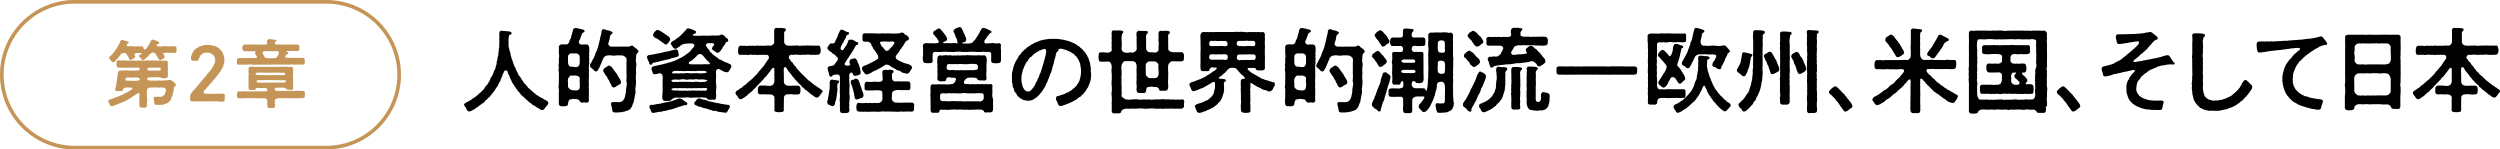 <svg id="レイヤー_1" data-name="レイヤー 1" xmlns="http://www.w3.org/2000/svg" viewBox="0 0 685.83 41"><defs><style>.cls-1{fill:#c59457;}</style></defs><path d="M1052.6,1507.77v.07c0,.38-.55.8-.78,1.13s-.55.77-.87.7c-.43.1-.58-.28-1.1-.5a3.33,3.33,0,0,1-1-.68,1.38,1.38,0,0,1-.9-.6,2.05,2.05,0,0,1-.85-.65,7.55,7.55,0,0,1-.83-.7c-.2-.32-.47-.37-.77-.75-.38-.17-.48-.47-.73-.8s-.5-.42-.67-.82a8.39,8.39,0,0,1-.65-.88,6.53,6.53,0,0,1-.55-.9c-.38-.35-.35-.85-.68-1.22a4.67,4.67,0,0,0-.55-1.28c0-.17-.17-.25-.17-.4,0-.5-.35-.75-.68-.65s-.32.28-.55.78a.55.55,0,0,0-.17.42c-.13.38-.45.93-.55,1.35s-.55.95-.68,1.3a1,1,0,0,1-.35.63c-.15.32-.35.42-.4.62a6.73,6.73,0,0,1-.85,1.15,3.15,3.15,0,0,1-.47.58,1.25,1.25,0,0,1-.5.55,5,5,0,0,0-.5.52c-.2.2-.45.23-.53.5a1.78,1.78,0,0,1-.82.68c-.18.15-.48.35-.6.45-.28.12-.43.45-.68.5s-.4.4-.67.45a1.71,1.71,0,0,1-.63.37,2.09,2.09,0,0,1-.9.38h0l-.12,0c-.35,0-.63-.45-.75-.82s-.6-.7-.6-1,.35-.45.47-.58c.33-.22.63-.25.7-.35.23-.15.5-.27.85-.5a4.62,4.62,0,0,1,.8-.57,3.86,3.86,0,0,0,.78-.58c.22-.15.4-.4.7-.65s.52-.35.67-.67a1.32,1.32,0,0,0,.63-.7,4.38,4.38,0,0,1,.57-.75,2.16,2.16,0,0,0,.53-.78,2.27,2.27,0,0,0,.47-.82,1.44,1.44,0,0,1,.45-.83c.08-.15.28-.67.4-.87a3.59,3.59,0,0,1,.35-.88,1.8,1.8,0,0,0,.3-.92,3.53,3.53,0,0,0,.28-1,1.85,1.85,0,0,1,.22-1,2.08,2.08,0,0,1,.18-1c.1-.31,0-.86.17-1.28-.1-.4.15-.77.1-1.27.05-.33,0-.9.08-1.28a3.81,3.81,0,0,1,0-1.3c0-.3-.1-.67,0-1.07a.6.6,0,0,1,.67-.68,3.16,3.16,0,0,0,1,.1,9.53,9.53,0,0,0,1,.1.78.78,0,0,1,.68.45.37.37,0,0,1-.28.38c-.45.2-.45.35-.47.5a7.19,7.19,0,0,0-.1.87c0,.43,0,.78,0,.93s0,.42,0,.6,0,.52.15.8a2.36,2.36,0,0,0,.2.9,3.91,3.91,0,0,1,.2.85,3.5,3.5,0,0,0,.25.87c0,.35.25.67.3.9a3.3,3.3,0,0,0,.3.87,2.13,2.13,0,0,0,.35.85c.2.23.18.55.38.83a2,2,0,0,0,.42.82c.13.38.15.6.43.8a4.6,4.6,0,0,1,.5.75,7.08,7.08,0,0,0,.52.75,1.88,1.88,0,0,0,.55.73,5,5,0,0,1,.6.67,1.75,1.75,0,0,0,.65.65c.25.35.53.43.68.63a5.72,5.72,0,0,0,.8.65,1.51,1.51,0,0,0,.82.57,3.77,3.77,0,0,0,.87.58,3.74,3.74,0,0,1,.88.5C1052,1507.07,1052.6,1507.22,1052.6,1507.77Z" transform="translate(-902.19 -1479.5)"/><path d="M1063.75,1497.77a8.34,8.34,0,0,0,0,1c0,.27,0,.77,0,1a7.08,7.08,0,0,1,0,1c0,.22-.1.62,0,1a3.76,3.76,0,0,0,0,1c0,.28-.12.8,0,1l0,1.58a11.23,11.23,0,0,0,0,1.62c.1.43-.37.78-.82.68a1.56,1.56,0,0,0-.83,0c-.27,0-.65,0-.77-.25s-.43-.7-.73-.65c-.52-.15-.87,0-1-.13-.37,0-.8.18-1,.15-.37.1-.5.7-.55,1,0,.62-.35.9-.85.85a1.71,1.71,0,0,1-.87,0,.69.69,0,0,1-.83-.7c0-.25,0-.5,0-.73s0-.5,0-.75,0-.67,0-1a2,2,0,0,1,0-.42,8.82,8.82,0,0,0,0-1.15,2.45,2.45,0,0,1-.08-.58,2.23,2.23,0,0,1,.08-.6,5.42,5.42,0,0,1,0-.65,3.37,3.37,0,0,1,0-.52,11,11,0,0,0,0-1.15,6.6,6.6,0,0,0,0-1.18,1.69,1.69,0,0,1-.08-.5,3.47,3.47,0,0,1,.08-.67c0-.28-.08-.53-.08-.75a1,1,0,0,1,.08-.4,5.45,5.45,0,0,0,0-.88.92.92,0,0,1,0-.29,4.51,4.51,0,0,0,0-1.65v-.28a13.45,13.45,0,0,0,0-1.42.77.77,0,0,1,.7-.65,2.67,2.67,0,0,1,.8,0,1.52,1.52,0,0,1,.6,0c.23,0,.68-.37.73-.65a2,2,0,0,1,.35-.85,3.06,3.06,0,0,0,.25-.82c.1-.3.12-.45.22-.8s.15-.48.23-.88a.68.68,0,0,1,.55-.5h.12a1.35,1.35,0,0,1,.33,0c.17.1.52.07.9.22.22.1.65.1,1,.25.08.15.25,0,.28.33s-.5.47-.63.62a2,2,0,0,0-.25.63c-.17.2-.17.62-.32.75a1.55,1.55,0,0,1-.3.7.7.7,0,0,0,.57,1c.18.1.4,0,.73,0,.15,0,.62,0,.8,0,.5.07.62.52.7,1a6.32,6.32,0,0,0,0,1,1.68,1.68,0,0,0,0,1,2.11,2.11,0,0,0,0,1,2,2,0,0,0,0,1C1063.85,1497,1063.7,1497.52,1063.75,1497.77Zm-2.52,5.6a6.09,6.09,0,0,0,0-1.13,5,5,0,0,1,0-1.1c.07-.17,0-.42-.28-.65a2.19,2.19,0,0,0-1.25-.27c-.35.07-.7,0-.92,0s-.65.65-.75.92a2.55,2.55,0,0,0,0,1.1,6.94,6.94,0,0,0,0,1.13,1.92,1.92,0,0,0,.52.6l.43.22a5.74,5.74,0,0,0,1.5.1A.85.85,0,0,0,1061.23,1503.37Zm-3.2-8.25a7.61,7.61,0,0,0,0,1.35,1.46,1.46,0,0,0,.37,1.15c.35.3.93.12,1.15.22s.65.1.93,0c.2.05.25,0,.52-.35a1.94,1.94,0,0,0,.23-1c0-.4,0-.77,0-1.35s-.4-.9-1-1c-.67.05-.82,0-1.35,0A1,1,0,0,0,1058,1495.12Zm19.32-1.55v0a.59.59,0,0,1-.35.5,1.92,1.92,0,0,0-.3,1.42,2.05,2.05,0,0,0,0,1.15,2.45,2.45,0,0,1,0,1.15,9.84,9.84,0,0,0,0,1.88,7.9,7.9,0,0,0-.05,1.87,8.52,8.52,0,0,1-.08,1.75,4.22,4.22,0,0,0-.07,1.08,1.86,1.86,0,0,1-.1,1.1l-.18,1.1c-.15.47-.1.77-.22,1s-.33.7-.33.88a2.32,2.32,0,0,1-.4.67,1.34,1.34,0,0,1-.75.63c-.19.15-.65.17-.89.35-.43,0-.68.15-.95.17a4.9,4.9,0,0,0-.78.08.49.49,0,0,1-.2,0,1.46,1.46,0,0,1-.35,0c-.2,0-.35,0-.47,0h0a.67.67,0,0,1-.73-.6,7.4,7.4,0,0,0-.2-1.1,1.5,1.5,0,0,1-.12-.6.44.44,0,0,1,.5-.55,4.5,4.5,0,0,0,.9,0c.37,0,.57.08.87,0a1.65,1.65,0,0,0,.83-.25,2.51,2.51,0,0,0,.62-.93c.13-.35.2-.9.35-1.55a6.59,6.59,0,0,1,.18-1.62c0-.35.15-.88,0-1.1a2.38,2.38,0,0,1,0-1c0-.25,0-.72,0-1a6.1,6.1,0,0,1,0-1.35,7,7,0,0,1,0-1.35,2.14,2.14,0,0,1,0-.82c0-.3,0-.43,0-.83,0-.17-.12-.32-.37-.57s-.77-.48-1-.42a15.13,15.13,0,0,0-1.65,0,1.79,1.79,0,0,1-1,0c-.45,0-.68-.11-1,0a1.54,1.54,0,0,0-1.3.64c-.12.38-.45.93-.52,1.28a8.22,8.22,0,0,0-.43,1c-.07.28-.45.75-.52,1-.25.35-.25.5-.6.45-.35.12-.68-.5-.93-.63-.25-.32-.82-.55-.7-.92a1,1,0,0,1,.3-.75,8.38,8.38,0,0,1,.6-1.2,5.93,5.93,0,0,0,.53-1.22c.12-.53.4-.85.5-1.28a3.47,3.47,0,0,0,.37-1.25,2.88,2.88,0,0,0,.23-.85c.1-.25.1-.45.22-.82a2,2,0,0,1,.2-.85,4.65,4.65,0,0,1,.18-.85c0-.43.12-1,.67-.95.05.1.15,0,.35.07a2.66,2.66,0,0,0,.85.28,1.76,1.76,0,0,1,.85.32c.25.08.4.15.33.38s-.4.3-.6.65c-.25.55-.13,1-.35,1.42a4.6,4.6,0,0,1-.23.78c0,.17,0,.37.25.62s.45.3,1.23.25a7.8,7.8,0,0,0,1.37,0c.5,0,1,0,1.6,0s.78,0,1.3,0c.17,0,.5-.37.8-.25a.91.91,0,0,1,.42.2c.1.25.33.3.58.53a1.36,1.36,0,0,1,.55.52C1077.3,1493.25,1077.32,1493.42,1077.35,1493.57Zm-7.6,9a8.73,8.73,0,0,1-.45-.85c0-.35-.35-.4-.45-.78s-.32-.55-.52-.82-.3-.53-.55-.85c0-.18-.15-.18-.13-.43s.2-.42.4-.65.5-.2.7-.5c.18,0,.3-.25.53-.2s.55.3.77.45c.25.35.4.55.53.75s.3.38.45.6a4.32,4.32,0,0,1,.65,1c.25.45.47.73.62,1a2.46,2.46,0,0,1,.25.7c0,.38-.12.58-.42.68a10.68,10.68,0,0,0-1,.62.93.93,0,0,1-.6.2.68.68,0,0,1-.5-.32A3.59,3.59,0,0,1,1069.75,1502.52Z" transform="translate(-902.19 -1479.5)"/><path d="M1080.33,1496.94c-.18-.69-.48-1-.55-1.42,0-.13-.12-.2-.12-.27a.12.12,0,0,1,0-.08c0-.17.17-.45.57-.58a6.07,6.07,0,0,0,1.23-.19,5.19,5.19,0,0,0,1.17-.25,3.53,3.53,0,0,0,1.2-.25c.35,0,.68-.2,1.15-.25a3.44,3.44,0,0,0,1.2-.28,5.91,5.91,0,0,0,1.23-.27.65.65,0,0,1,.82.45c0,.35.2.77.15.9.08.59-.32.57-.67.72s-1.13.17-1.53.4-1,.25-1.52.4a14.32,14.32,0,0,0-1.5.37,14.69,14.69,0,0,1-1.48.33c-.72.12-.55.45-.77.57A.42.42,0,0,1,1080.33,1496.94Zm10,10.55c.2.08.55.2.35.63s-.62.17-.82.22a10.44,10.44,0,0,1-1.2.43c-.38,0-1,.4-1.33.42a6,6,0,0,1-1.35.4c-.4,0-1,.33-1.35.33-.55,0-.77.25-1.27.25s-.95.12-1.3.22c-.18-.05-.28.08-.58.08h-.07l-.13,0c-.4,0-.47-.62-.7-1a2.37,2.37,0,0,1-.25-.55c0-.5.28-.7.73-.65s1-.2,1.45-.23a6.75,6.75,0,0,0,1.4-.25,12.8,12.8,0,0,1,1.4-.3c.52-.07,1-.25,1.37-.32a7.05,7.05,0,0,1,.85-.28c.25-.2.48-.17.83-.37a1.47,1.47,0,0,1,1.07.32A6.7,6.7,0,0,1,1090.3,1507.49Zm12.5-9.9v.13c0,.35-.35.65-.5,1s-.48.65-.73.6a2.49,2.49,0,0,1-1.3-.45,3,3,0,0,1-.67-.35.68.68,0,0,0-1,.43,5.77,5.77,0,0,0,0,.9l0,1.27a4.36,4.36,0,0,0,0,1.25,6.61,6.61,0,0,1,0,1.88c-.07.72.08,1.27,0,1.9s-.3.8-.64.72-.83,0-1,0-.7,0-.8-.3-.7-.28-1-.3a5,5,0,0,0-1.4,0c-.45-.08-.75,0-1.22,0a5.76,5.76,0,0,1-1.25,0,2.83,2.83,0,0,0-1.23,0c-.45,0-1,0-1.22,0-.43,0-.83,0-1.28,0a2.28,2.28,0,0,0-1.12.5c-.13.3-.65.42-.88.4a4.81,4.81,0,0,1-.85,0c-.52.12-.87-.33-.87-.85s.07-1.25.1-1.78c0-.72,0-1.12,0-1.87v-1.38a2.8,2.8,0,0,0-.17-1.4.9.9,0,0,0-.93-.25,1.79,1.79,0,0,1-.92.18.47.47,0,0,1-.68-.3c-.12-.48-.47-1-.35-1.23s.08-.5.38-.52a5.63,5.63,0,0,1,.92-.23,5,5,0,0,0,.83-.22,3.1,3.1,0,0,0,.87-.18c.18,0,.53-.17.83-.2s.57-.2.92-.27.58-.15,1-.3.67-.18.9-.35l.9-.4c.17-.23.55-.23.9-.48s.47-.3.85-.52c.17-.25.45-.32.77-.57.15-.18.38-.33.73-.68a1.8,1.8,0,0,1,.57-.7c.4-.52.48-.7.3-1s-.87-.25-1.67-.23a8.86,8.86,0,0,0-1,.1,2.65,2.65,0,0,0-1.22.65l-.8.53a.5.5,0,0,1-.48.15c-.32,0-.55-.25-.75-.6s-.45-.53-.45-.83.38-.52.53-.65a5.57,5.57,0,0,0,1-.65,6.27,6.27,0,0,0,1-.77c.25-.15.48-.55.85-.8.2-.35.5-.5.75-.85s.35-.43.63-.43h.1c.15,0,.2.08.37.1s.88.28,1.35.53c.2.1.48.2.33.52s-.68.33-.85.58.3.32.75.27a9.9,9.9,0,0,0,1.55,0,10.88,10.88,0,0,1,1.25,0c.72,0,1.27,0,1.89-.07.75.1,1.16,0,1.83,0a1.42,1.42,0,0,1,.72-.25c.18,0,.15.15.3.15a1,1,0,0,1,.55.47,3.35,3.35,0,0,0,.58.48.61.61,0,0,1,.25.57.38.38,0,0,1-.4.38c-.15,0-.3.2-.35.4a2.08,2.08,0,0,1-.43.6c-.25.42-.47.8-.67,1.07s-.48.75-.92.88-.73-.38-1.1-.53-.7-.6-.53-.85l.25-.37c0-.18.28-.18.3-.45s-.13-.43-.72-.43a1.41,1.41,0,0,1-.58,0c-.42,0-.72,0-.9.4a.39.39,0,0,0,.1.53c.23.32.23.37.43.65.22.12.27.35.47.57a.85.85,0,0,0,.53.55c.25.3.25.43.54.52.18.28.48.28.58.48s.5.2.63.43.44.39.62.39.7.4,1.25.65a6.24,6.24,0,0,1,1.3.55C1102.52,1497.17,1102.8,1497.22,1102.8,1497.59Zm-21.17-8c-.1-.1-.33,0-.3-.55a4.39,4.39,0,0,1,.2-.47,1.18,1.18,0,0,1,.32-.43c.2-.12.35-.45.68-.4a1.74,1.74,0,0,1,1,.4c.35.25.68.38.93.6s.62.4,1,.68a1.49,1.49,0,0,1,.55.8.63.63,0,0,1-.25.6c-.2.27-.25.47-.4.52a.58.58,0,0,1-.6.38.74.74,0,0,1-.43-.3c-.3-.1-.5-.38-.65-.45s-.45-.35-.67-.45-.38-.4-.65-.45S1081.8,1489.87,1081.63,1489.62Zm14.55,14.35c0-.38-.73-.28-1.15-.28a11.26,11.26,0,0,1-1.3,0,4.6,4.6,0,0,1-1.23,0,3.13,3.13,0,0,1-1.22,0,3.17,3.17,0,0,1-1.23,0,5,5,0,0,1-1.22,0c-.43,0-.88.13-1.28,0-.57,0-1.17.13-1.17.3,0,.4.7.33,1.2.38.25-.1,1,.1,1.27,0,.43.12.73,0,1.23,0a3.32,3.32,0,0,0,1.22,0c.33.12.88-.1,1.23,0a7,7,0,0,0,1.22,0,6.28,6.28,0,0,0,1.3,0C1095.4,1504.44,1096.15,1504.44,1096.18,1504Zm-9.8-2.35c0,.42.7.47,1.25.37.45.1.77-.07,1.27,0a10.09,10.09,0,0,1,1.23,0c.45,0,.72,0,1.22,0s.73.1,1.23,0a4.14,4.14,0,0,1,1.22,0,3.55,3.55,0,0,0,1.3,0c.35.1,1.1-.2,1.08-.37s-.6-.23-1.15-.3-.9.1-1.3,0a3.34,3.34,0,0,0-1.23,0c-.37.1-.72-.08-1.22,0s-.93.12-1.23,0-.92,0-1.22,0a2.91,2.91,0,0,1-1.28,0C1087,1501.34,1086.4,1501.34,1086.38,1501.62Zm1.27-2a3,3,0,0,0,1.2,0,8.42,8.42,0,0,0,1.23,0,4.15,4.15,0,0,1,1.22,0c.5,0,.8,0,1.23,0a9.91,9.91,0,0,1,1.22,0,3.89,3.89,0,0,0,1.23,0c.52-.1,1.07.08,1-.32,0-.25-.38-.28-.63-.3a4.14,4.14,0,0,0-1,0,3.43,3.43,0,0,0-1,0c-.43,0-.65.12-1,0a5,5,0,0,1-1,0,8.84,8.84,0,0,1-1,0,2.07,2.07,0,0,1-1,0,7.08,7.08,0,0,1-1,0,5.56,5.56,0,0,0-1,0c-.15,0-.75.07-.8.42S1087.05,1499.62,1087.65,1499.64Zm9-3.07a7.75,7.75,0,0,1-1-1c-.17-.15-.3-.37-.6-.7a1.14,1.14,0,0,0-.82-.5,1.2,1.2,0,0,0-1,.6c-.15.15-.58.57-.78.73a2.53,2.53,0,0,1-.92.64c-.3.25-.48.35-.4.6s.55.28,1.57.25a4.67,4.67,0,0,0,.83,0,13.26,13.26,0,0,0,1.42,0,10.2,10.2,0,0,1,1.55,0C1097,1497.14,1097.13,1496.92,1096.68,1496.57Zm5.72,12.25c0,.35-.38.72-.55,1.1s-.38.55-.6.55a.27.27,0,0,1-.15,0s0,0-.08,0a2.47,2.47,0,0,0-.72-.1c-.38-.15-.7,0-1-.18-.4,0-.6-.25-1-.22s-.68,0-.78-.18a7.61,7.61,0,0,1-1-.25,5.49,5.49,0,0,0-1.37-.37,5.4,5.4,0,0,0-1.3-.4c-.38-.1-.45-.3-.75-.35s-.4-.18-.43-.53c0-.17-.05-.22.18-.42.12,0,.22-.33.4-.5a1.09,1.09,0,0,1,.72-.43c.43,0,.88.35,1.18.33s.7.17,1.27.35c.38.25.78.17,1.28.32a11.2,11.2,0,0,0,1.27.28c.42,0,.83.22,1.3.25a6,6,0,0,1,.82.15c.28,0,.53.07,1,.12A.45.45,0,0,1,1102.4,1508.82Z" transform="translate(-902.19 -1479.5)"/><path d="M1127.85,1504.67c0,.1-.1.2-.25.3a11.79,11.79,0,0,1-.75,1c-.25.22-.25.27-.55.3a1.7,1.7,0,0,1-.93-.45,6.62,6.62,0,0,0-.65-.45l-.67-.55c-.25-.18-.35-.33-.68-.55s-.55-.3-.59-.53c-.3-.25-.73-.45-.75-.67s-.48-.4-.7-.7-.48-.4-.65-.73c-.33-.17-.45-.5-.65-.72s-.45-.48-.63-.75a5.29,5.29,0,0,0-.6-.78,3.58,3.58,0,0,1-.47-.6,4.9,4.9,0,0,1-.35-.62c-.2-.35-.8-.33-.75.17a2.83,2.83,0,0,0,0,1c0,.28-.1.35,0,.58,0,.5,0,1.15,0,1.72,0,.15,0,.7.3,1a1.43,1.43,0,0,0,.7.35,5.81,5.81,0,0,0,1.45,0,11.1,11.1,0,0,0,1.28,0c.45.08.75.18.8.8a3.34,3.34,0,0,1,0,.78c0,.57-.23.87-.8.82a4.18,4.18,0,0,1-1.28,0,4.71,4.71,0,0,0-1.3,0,1,1,0,0,0-1.15.9c.08.28,0,.38,0,.6a5.11,5.11,0,0,1,0,.68,7.23,7.23,0,0,0,0,1,5.9,5.9,0,0,0,0,1c0,.6-.35.67-.83.67a2.63,2.63,0,0,1-1,0h0c-.35,0-.83-.17-.78-.67a3.23,3.23,0,0,0,0-1,2.32,2.32,0,0,0,0-1,1.56,1.56,0,0,0,0-.68c.12-.2,0-.37,0-.67s-.38-.78-1.15-.83c-.48,0-1,0-1.3,0a7.8,7.8,0,0,0-1.28,0,.67.67,0,0,1-.77-.82,3.24,3.24,0,0,1,0-.78.79.79,0,0,1,.77-.82c.53,0,.83,0,1.28,0a5.68,5.68,0,0,0,1.3.08,1.21,1.21,0,0,0,.87-.43,1.55,1.55,0,0,0,.28-1c0-.53,0-1.23,0-1.6,0-.18,0-.35,0-.55,0-.35,0-.65,0-1s-.32-.5-.6-.2l-.15.18a5.22,5.22,0,0,0-.42.62,8.55,8.55,0,0,0-.58.73c-.3.35-.45.6-.6.75a1.62,1.62,0,0,0-.62.7,3.3,3.3,0,0,0-.65.7,3.6,3.6,0,0,0-.68.67c-.22.13-.32.43-.67.65-.1.25-.28.38-.68.73-.27.2-.42.55-.65.67a5.31,5.31,0,0,0-.67.55c-.4.2-.43.48-.68.6a5.73,5.73,0,0,0-.67.48c-.38.2-.85.52-1,.42a4.79,4.79,0,0,1-.55-.32,1,1,0,0,0-.4-.63c-.1-.22-.37-.4-.37-.67a.55.55,0,0,1,0-.18.79.79,0,0,1,.43-.57c.45-.2.55-.45,1-.65s.65-.63,1-.8.65-.53,1.08-.9.65-.53,1-.83.53-.57.9-.9a6,6,0,0,0,.93-1.1,13,13,0,0,0,.87-1,5.71,5.71,0,0,0,.85-1.07,17.56,17.56,0,0,1,1-1.45c.2-.3.1-1.15-.55-1.1h-.72a5.05,5.05,0,0,0-1,0c-.25-.1-.77.13-1,0a10.72,10.72,0,0,0-1.1,0,2.68,2.68,0,0,0-1.08,0c-.42.13-.72-.1-1.1,0a8.22,8.22,0,0,0-1.1,0c-.42.1-.74-.3-.7-.82-.12-.25.1-.65,0-.88.08-.32.23-.82.7-.82a4,4,0,0,0,1.1,0,1.8,1.8,0,0,0,1.1,0c.33,0,.68.08,1.08,0a4,4,0,0,0,1.1,0c.3-.1.77.12,1.22,0a7.81,7.81,0,0,0,1.28,0,5.81,5.81,0,0,1,1.32,0,1.13,1.13,0,0,0,1-.93,14.34,14.34,0,0,1,0-1.47,16.46,16.46,0,0,1,0-1.85c0-.43.3-.6.65-.63h.07a3.74,3.74,0,0,0,1,0,5.73,5.73,0,0,1,1,.13c.18,0,.4,0,.45.25s0,.37-.2.47a1.05,1.05,0,0,0-.25.85c0,.38,0,.83,0,1.25s0,.5,0,.9a1.09,1.09,0,0,0,1.1,1,4.84,4.84,0,0,0,1.32,0c.33.1.88-.1,1.28,0a3.08,3.08,0,0,0,1.25,0,7.55,7.55,0,0,0,1.07,0,7.43,7.43,0,0,1,1.07,0,7.83,7.83,0,0,0,1.1,0,6.08,6.08,0,0,0,1.13,0c.5,0,.57.32.67.82s0,.53,0,.88a.87.87,0,0,1-.67.82c-.5-.07-.7.13-1.13,0a4.06,4.06,0,0,1-1.1,0,2.6,2.6,0,0,0-1.07,0c-.4,0-.65,0-1.07,0a4.05,4.05,0,0,1-1.1,0,3.86,3.86,0,0,0-1.08,0c-.22.1-.52,0-.72,0a.7.7,0,0,0-.65.32.69.69,0,0,0,.22,1c.15.33.23.55.5.68s.4.72.78,1,.4.72.8,1a24.79,24.79,0,0,0,1.75,1.82c.17.2.5.48.89.85.23.4.73.55,1,.83a2.15,2.15,0,0,0,.68.52c.2.3.37.33.67.5s.4.38.73.48a3,3,0,0,0,.72.5c.15.22.43.32.43.55v0A.44.44,0,0,1,1127.85,1504.67Z" transform="translate(-902.19 -1479.5)"/><path d="M1132.33,1502c.07.32-.35.32-.4.65a3.26,3.26,0,0,0,0,1.22,9.78,9.78,0,0,1-.18,1.65,8.87,8.87,0,0,1-.3,1.65,2,2,0,0,0-.2.9c-.15.23-.35.55-.62.55a2.11,2.11,0,0,1-1-.4c-.28,0-.4-.22-.53-.67v0c0-.33.25-.65.25-1.08a8.15,8.15,0,0,1,.2-1.05c0-.32.15-.82.15-1.07a5.84,5.84,0,0,0,.1-1.08,7.73,7.73,0,0,0,0-1.1c0-.32.1-.8.62-.82a15.89,15.89,0,0,1,1.65.25C1132.25,1501.47,1132.38,1501.79,1132.33,1502Zm3-2.33a1.26,1.26,0,0,0-.13,1,10.71,10.71,0,0,0,0,1.7,4.83,4.83,0,0,1,0,1.47c0,.5,0,.9,0,1.45a6.57,6.57,0,0,1,0,2,3.33,3.33,0,0,0,0,1,2.7,2.7,0,0,0,0,1c-.13.22.2.3,0,.42,0,.58-.28.73-.83.8-.17,0-.42,0-.65,0a.89.89,0,0,1-.3,0h-.07c-.55,0-.65-.25-.75-.8a5.93,5.93,0,0,0,0-1.12c-.05-.43.07-.8,0-1.1a3,3,0,0,1,0-1.08,4.93,4.93,0,0,0,0-1.1,12.51,12.51,0,0,1,0-1.37,13,13,0,0,1,0-1.4c.08-.3-.07-.83,0-1.33s0-.85-.2-1.1-.67-.17-1-.12a1.37,1.37,0,0,0-.83.25.45.45,0,0,1-.87-.15c-.12-.33-.12-.45-.23-.78a5,5,0,0,0-.22-.8c.05-.15,0-.1,0-.32s.23-.5.63-.55a6.51,6.51,0,0,0,.9-.18c.2-.05.32-.3.45-.42.17-.33.35-.38.45-.65a1.18,1.18,0,0,0,.37-.87c-.1-.48-.55-.48-.65-.78s-.52-.3-.65-.5c-.32-.1-.32-.38-.6-.5s-.4-.27-.62-.47-.13-.15-.3-.4,0-.45.17-.65.08-.28.28-.43a.67.67,0,0,1,.62-.4,1.27,1.27,0,0,0,.55,0c.25,0,.33-.22.45-.52s.3-.55.38-.8.32-.55.37-.78a2,2,0,0,1,.33-.82c.12-.4.37-.85.72-.85h0a2.34,2.34,0,0,0,.4.1,3.91,3.91,0,0,0,1.25.57c.2,0,.38.15.35.35.08.38-.5.35-.65.58s-.2.75-.45,1-.3.75-.47.93a4.53,4.53,0,0,0-.55,1c-.28.48-.28,1,.2,1.1.12.1.27,0,.45-.22s.27-.55.55-.8a7.14,7.14,0,0,0,.65-1.3c0-.28.25-.58.52-.55s.38,0,.58,0,.4.17.72.35a1.68,1.68,0,0,0,.75.35c.35.07.25.62,0,.7s-.45.17-.5.37c-.35.48-.4.8-.75,1.25-.2.45-.4.63-.65,1.1-.3.25-.4.67-.72,1.08-.23.14-.23.39-.35.54s-.65.8-.5,1.1c.07.13.17.25.57.28s.78,0,.83-.2c.27-.2-.18-.35-.1-.88.07-.2,0-.52.52-.7.25-.1.7-.14.83-.22s.57.2.65.5c.27.27.15.55.3.72a2.15,2.15,0,0,1,.35.93,1.92,1.92,0,0,1,.3,1,2.81,2.81,0,0,1,.12.73c0,.47-.22.6-.62.7a1.52,1.52,0,0,1-.55.15c-.1.1-.2.05-.38.07a.58.58,0,0,1-.6-.5c0-.22-.32-.42-.45-.4A.65.65,0,0,0,1135.33,1499.64Zm1.92,7.13c-.6,0-.62-.7-.7-1.08s0-.52-.15-.85-.07-.5-.2-.85a3,3,0,0,1-.25-.82c-.12-.38-.45-.93-.35-1.15-.1-.43.15-.58.55-.68.1,0,.33,0,.48-.17a.38.38,0,0,1,.42-.1c.28,0,.48.15.7.47a9.34,9.34,0,0,0,.35.9,4.07,4.07,0,0,0,.45,1.2,2.7,2.7,0,0,0,.38,1.2,4.56,4.56,0,0,1,.15.8.77.77,0,0,1-.6.73,3.11,3.11,0,0,0-.83.3A1,1,0,0,1,1137.25,1506.77Zm15.7,1.85c0,.22,0,.4,0,.52a.18.18,0,0,0,0,.13c0,.52-.25.85-.68.82a17.2,17.2,0,0,0-1.9,0c-.4.05-.92-.07-1.32,0a3.66,3.66,0,0,1-1.32,0c-.5.08-.85-.07-1.33,0a8.69,8.69,0,0,0-1.35,0,4.85,4.85,0,0,0-1.32,0,4.69,4.69,0,0,1-1.35,0,9.82,9.82,0,0,1-1.33,0,3.66,3.66,0,0,1-1.32,0c-.65.1-1.35,0-1.9,0a.76.76,0,0,1-.68-.82c-.1-.33,0-.4,0-.75s.2-.93.7-.83a5.64,5.64,0,0,0,1.88,0,2.48,2.48,0,0,0,1.15,0,2.48,2.48,0,0,0,1.15,0,3.72,3.72,0,0,0,1.2,0c.12.1.52-.17.77-.37a1.41,1.41,0,0,0,.23-1.25c.1-.38,0-.73,0-1.15s-.15-.6-.82-.65a6.83,6.83,0,0,0-1.5,0,16,16,0,0,1-1.83,0c-.4,0-.8-.13-.7-.73,0-.15-.05-.57,0-.8,0-.6.27-.8.65-.85a8.05,8.05,0,0,0,1.9,0c.27-.1.82.13,1.25,0a1.08,1.08,0,0,0,1-.25c.28-.3.08-.6.15-.82a13.7,13.7,0,0,1-.07-1.53.61.61,0,0,1,.7-.65c.42-.07.6.13,1,0s.55.08.92,0c.21.08.43.13.43.45,0,.48-.37.33-.43.75a10.46,10.46,0,0,0,.06,1.25c0,.3.32.68.9.73a8.44,8.44,0,0,1,1.57,0,16.6,16.6,0,0,1,1.87,0c.48-.07.65.43.68.83-.05.25,0,.57,0,.72,0,.5-.15.88-.68.83s-1.2,0-1.87,0a4.83,4.83,0,0,0-1.37,0c-.36.12-.53.07-.85.35s-.33.55-.31,1.27a3.69,3.69,0,0,0,0,1,1.33,1.33,0,0,0,.61.65c.3.2.62.13,1,.15a14.9,14.9,0,0,0,1.89,0c.63,0,1.15,0,1.88,0a.67.67,0,0,1,.72.7c0,.05,0,.1,0,.15Zm-9.82-13.45a1.88,1.88,0,0,0-.3-.9c-.28-.3-.45-.7-.75-1.07a1.42,1.42,0,0,1-.45-.75,2.46,2.46,0,0,1-.43-.78c-.12-.42-.45-.55-.65-.7a4.86,4.86,0,0,0-1.1-.07c-.57,0-.7-.28-.67-.83.07-.27,0-.35,0-.62,0-.53.17-.85.67-.83.68,0,1.2,0,1.88,0s1.2.05,2,.05a10.85,10.85,0,0,1,1.78,0c.75-.1,1.27,0,2,0a11.58,11.58,0,0,0,1.84-.08c.53-.15.66-.3.75-.17a.53.53,0,0,1,.45.2c.2.1.28.42.6.47s.4.3.58.48a.6.6,0,0,1,.22.45c0,.47-.45.55-.62.62a1.41,1.41,0,0,0-.53.65,3.57,3.57,0,0,0-.42.75c-.3.18-.4.63-.53.75a1.39,1.39,0,0,0-.52.7,4.53,4.53,0,0,1-.7.9c-.12.25-.35.5-.33.75a.87.87,0,0,0,.5.72,6.6,6.6,0,0,0,.93.5,9.26,9.26,0,0,0,1.35.53,5.25,5.25,0,0,1,1.37.5c.1.22.4.35.35.52,0,.45-.4.78-.55,1.13a1.33,1.33,0,0,1-.75.65c-.25-.08-.4,0-.7-.15a1.84,1.84,0,0,1-1-.38,2.23,2.23,0,0,0-.84-.4.77.77,0,0,1-.63-.3c-.2-.12-.6-.22-.75-.45-.37,0-.47-.25-.75-.42a1.79,1.79,0,0,0-.82-.38,1,1,0,0,0-.88.28c-.27.07-.32.27-.62.37l-.68.4-1.1.58a4.09,4.09,0,0,0-1.12.57c-.33.13-.9.53-1.3.5s-.63-.5-.8-.72a1.57,1.57,0,0,1-.45-1c0-.45.52-.63.8-.75a5.71,5.71,0,0,0,1.15-.5c.45-.2.7-.38,1.07-.52a7.85,7.85,0,0,0,1-.61A.69.69,0,0,0,1143.13,1495.17Zm.62-3.67a2,2,0,0,0,.55.87,5.77,5.77,0,0,1,.63.78.72.72,0,0,0,1.12,0c.23-.2.45-.55.73-.78a3.75,3.75,0,0,0,.57-.72c.27-.28.35-.75-.35-.83a7.12,7.12,0,0,1-1.37.08,3.31,3.31,0,0,0-1.33,0C1143.73,1490.8,1143.4,1491.2,1143.75,1491.5Z" transform="translate(-902.19 -1479.5)"/><path d="M1164.78,1490.77a2.08,2.08,0,0,0-.35-1,6.78,6.78,0,0,1-.38-1.07c-.07-.15-.32-.38-.27-.73s.3-.45.55-.62.5-.2.62-.25a.78.78,0,0,1,.45-.15.39.39,0,0,1,.15,0c.38.13.35.13.55.6a1.38,1.38,0,0,1,.33.6,3.94,3.94,0,0,0,.37.78c.18.55.53,1.1.45,1.47s-.1.5-.55.7c-.15,0-.4,0-.47.2s.2.2.6.1c.42.08.72,0,1.05.08.3-.1.45-.08.85-.18a1,1,0,0,0,.45-.37c0-.15.45-.38.6-.68s.47-.65.55-.85a8,8,0,0,0,.52-.87c.15-.2.23-.53.5-.88a.77.77,0,0,1,.7-.52c.1.1.18.07.43.12a3.17,3.17,0,0,1,.72.33c.22.15.45.12.72.35s.28.17.3.32-.3.28-.52.45-.25.35-.47.6a4,4,0,0,0-.68,1,.82.82,0,0,0-.3.85c.1.3.5.35,1,.2.17.12.37,0,.67,0s.8-.08,1.1,0,.65.1,1.13,0,.65.4.65.65a3.44,3.44,0,0,0,0,1.28,4.5,4.5,0,0,0,0,.65,4.16,4.16,0,0,0,0,.62v1.57c-.13.5-.33.75-.83.68a2,2,0,0,1-1.05,0,.64.64,0,0,1-.82-.65l0-1.6c.08-.65-.29-.8-.75-.82-.64.1-1.09-.1-1.79,0a12.39,12.39,0,0,1-1.83,0,13.75,13.75,0,0,0-1.82,0,15.92,15.92,0,0,1-1.83,0,7.39,7.39,0,0,0-1.82,0c-.65.1-1.2,0-1.83,0s-1.27-.08-1.82,0-1.2,0-1.8,0a.65.65,0,0,0-.75.67,9.83,9.83,0,0,0,0,1.75.65.65,0,0,1-.82.65,3.08,3.08,0,0,1-1,0,.7.7,0,0,1-.83-.68,2.67,2.67,0,0,1-.07-.64,5.88,5.88,0,0,1,.1-.93,6.71,6.71,0,0,1,0-1.27,5.66,5.66,0,0,1-.05-.8,4.1,4.1,0,0,1,0-.48c-.1-.27.4-.62.68-.65s.65,0,1.1,0,.7.08,1.07,0a2.9,2.9,0,0,0,.88,0c.42-.1.57-.08.6-.33s-.18-.45-.35-.75a3.64,3.64,0,0,0-.6-.8c-.2-.17-.2-.4-.4-.5a.43.43,0,0,1-.2-.45c.12-.3.2-.57.47-.62s.33-.18.53-.35a1.18,1.18,0,0,1,.52-.23c.45-.1.6.38.93.68s.4.55.8,1a3.17,3.17,0,0,1,.6,1.15c0,.43-.13.48-.45.65s-.55.2-.65.4.27.13.57.15a8.76,8.76,0,0,1,1,0c.3,0,.7,0,1.08,0a1.62,1.62,0,0,1,.85,0C1165,1491.5,1164.93,1491.32,1164.78,1490.77Zm9.82,16.9c0,.72.05,1.15,0,1.87s-.42.75-.82.8-.68-.1-.85,0-.7,0-.75-.17a.66.66,0,0,0-.5-.48,1.77,1.77,0,0,0-1-.12c-.6-.08-1.15.1-1.62,0a5.19,5.19,0,0,1-1.53,0c-.6.07-1.07,0-1.52,0-.63-.1-.95.07-1.53,0s-1.07,0-1.52,0a4.41,4.41,0,0,1-1.58,0c-.22.12-.87,0-1.07,0a.59.59,0,0,0-.45.57c0,.3-.48.28-.7.3a.9.9,0,0,0-.23,0,3.29,3.29,0,0,0-.55,0h-.1c-.07,0-.12,0-.2,0-.45,0-.55-.35-.6-.83v-2a8.57,8.57,0,0,1,0-1.35,3.71,3.71,0,0,1,0-1.37,9.53,9.53,0,0,1,0-1.5c0-.6.27-.8.9-.75a3,3,0,0,0,.8,0,7.58,7.58,0,0,1,1.07,0c.28,0,.9,0,1.23,0a6.78,6.78,0,0,0,1.2,0c.55-.1.82,0,1-.2a2.33,2.33,0,0,0,.55-.53.71.71,0,0,1,.2-.47c.1-.3-.1-.63-.58-.63a4.58,4.58,0,0,1-.65,0c-.2-.07-.85-.2-1.1,0-.42.25-.32.5-.45.77s-.4.18-.65.23c-.25-.1-.55.1-.87,0s-.83-.18-.8-.8a8.47,8.47,0,0,0,0-2,2.48,2.48,0,0,0,0-1,5.49,5.49,0,0,0,0-1.08c-.1-.45.07-1,0-1.47.1-.5.35-.8.9-.78a1,1,0,0,0,.8,0,4.87,4.87,0,0,1,1.08,0c.4.08.72-.1,1,0s.63.1,1,0c.25.13.68,0,1,0,.2.13.77,0,1,0s.57,0,1,0a2.1,2.1,0,0,1,1,0c.28,0,.75,0,1,0a6.66,6.66,0,0,0,1,0c.22.08.67-.08,1,0s.67,0,1.07,0,.57.41.65.78a4.51,4.51,0,0,1,0,1.47,16.35,16.35,0,0,0,0,2,6.49,6.49,0,0,0,0,1.87c0,.68-.22.8-.82.8a2,2,0,0,0-.85,0c-.3-.15-.78,0-.83-.4,0-.2-.6-.4-1-.4a10,10,0,0,0-1.1,0,1.42,1.42,0,0,0-1.25.55,1.59,1.59,0,0,0-.35.7c-.07.55.5.53,1.23.5a2.08,2.08,0,0,0,1.1,0,3,3,0,0,0,1.35,0,5.19,5.19,0,0,0,1.37,0,2.48,2.48,0,0,0,1.05,0,2.28,2.28,0,0,0,1.08,0c.49,0,.72.27.64.75s0,1,0,1.5a4.17,4.17,0,0,0,0,1.32A3.49,3.49,0,0,1,1174.6,1507.67Zm-2.55-2c0-.4-.25-.63-.72-.58a4.69,4.69,0,0,0-1.3,0,7.38,7.38,0,0,1-1.33,0,9.69,9.69,0,0,1-1.32,0,2.85,2.85,0,0,0-1.3,0,7.33,7.33,0,0,1-1.33,0c-.32.1-.9-.07-1.3,0s-1-.1-1.32,0-.88,0-1.3,0-.83.23-.73.73a5.33,5.33,0,0,0,0,.8c0,.37.33.67,1,.65.37-.1,1.37.1,1.9,0s1,0,1.52,0,1,0,1.53,0a5.88,5.88,0,0,0,1.52,0,9.77,9.77,0,0,0,1.53,0,10.28,10.28,0,0,0,1.57,0,.87.87,0,0,0,.9-.12c.3-.2.4-.28.45-.55A2.71,2.71,0,0,0,1172.05,1505.67Zm-7-6.93c.33.08.6,0,1.08,0,.3.1.75,0,1.1,0a7.59,7.59,0,0,0,1.07,0c.45-.1.73.13,1.15,0s.83,0,1-.4a1.79,1.79,0,0,0,0-.52c0-.58-.27-.75-.75-.75a6.82,6.82,0,0,0-1.75,0,7.47,7.47,0,0,1-1.77,0c-.55-.1-1.28.12-1.75,0a11.75,11.75,0,0,1-1.78,0c-.47,0-.72.1-.72.75-.13,0,0,.3,0,.52s.42.43.95.4.65-.07,1.12,0A3.13,3.13,0,0,0,1165.05,1498.74Z" transform="translate(-902.19 -1479.5)"/><path d="M1201.5,1500.62a6.67,6.67,0,0,1-.25,1.3c-.1.37-.3.72-.45,1.2s-.43.62-.58,1c-.2.5-.45.55-.62.85s-.55.5-.78.8a1.08,1.08,0,0,1-.5.4c-.34.1-.32.25-.52.38s-.43.37-.57.4c-.3,0-.28.15-.43.22a3.82,3.82,0,0,1-.8.4,7.39,7.39,0,0,1-1,.43c-.35.1-.45.2-.85.32a5.24,5.24,0,0,1-.83.25.44.44,0,0,1-.2,0c-.62,0-.72-.68-.9-1.13-.07-.2-.42-.47-.35-1s.3-.53.68-.63.75-.22,1-.32a2.88,2.88,0,0,0,1-.4c.3-.23.67-.15,1-.48s.47-.12.77-.52.4-.2.73-.63.39-.27.57-.67.35-.33.47-.75a2.18,2.18,0,0,0,.35-.88,7.37,7.37,0,0,0,.2-.85,6.14,6.14,0,0,0,.1-1.12,7.51,7.51,0,0,0-.12-1.48,5,5,0,0,0-.35-1.32,4.91,4.91,0,0,0-.47-.9c-.28-.3-.25-.48-.66-.75-.17-.12-.25-.43-.62-.57a8,8,0,0,0-1.15-.65c-.55-.15-.6-.35-1-.4s-.7-.25-1.1-.25c-.62-.05-.72.15-.72.4s-.4.4-.55.7-.08.4-.2.65c0,.42-.18.67-.2.87a10.22,10.22,0,0,0-.28,1.07,6.16,6.16,0,0,1-.3,1.05c-.1.3-.17.63-.27,1.08s-.25.75-.38,1c-.15.45-.3.75-.37,1s-.3.65-.4,1a6.75,6.75,0,0,1-.48,1,3.74,3.74,0,0,1-.5,1c-.27.4-.5.83-.77,1.15s-.63.75-1,1.1a5.52,5.52,0,0,1-1.15.83,3.26,3.26,0,0,1-1.48.37,5.66,5.66,0,0,1-1.52-.32,6.37,6.37,0,0,1-.93-.63l-.32-.27c-.28-.23-.3-.6-.75-1.1s-.25-.85-.53-1.23-.12-.9-.3-1.37a1,1,0,0,1-.07-.38v-.55a1.84,1.84,0,0,0,0-.4c0-.35,0-.65,0-1a3.65,3.65,0,0,1,.18-1c.12-.3.15-.78.25-1a3.65,3.65,0,0,1,.37-1c0-.27.33-.55.45-.92a8,8,0,0,0,.55-.9c.05-.33.4-.45.63-.83a2.44,2.44,0,0,1,.7-.77c.22-.4.6-.42.85-.77s.62-.38.92-.68a7.36,7.36,0,0,1,1-.57,3,3,0,0,1,1-.45,6.63,6.63,0,0,1,1.07-.43c.43-.07.58-.15,1-.22l1.23-.18c.27,0,.52,0,.82,0a1.23,1.23,0,0,1,.33,0h.15l.8,0a8.8,8.8,0,0,1,1.07.13,5.23,5.23,0,0,1,1,.17c.25.1.73.15.93.25s.52.08.87.28.55.22.85.37a4.6,4.6,0,0,1,.8.48c.15.2.52.27.75.52s.4.35.67.6.38.45.65.72.25.38.53.73.2.48.42.77.18.55.38,1a3,3,0,0,1,.25.92,6.52,6.52,0,0,0,.17,1,2.27,2.27,0,0,1,0,.42v.68C1201.55,1499.74,1201.52,1500.27,1201.5,1500.62Zm-12.47-7.57c-.23-.25-.48-.08-.8,0s-.4.23-.78.3-.55.4-.87.5-.55.38-.8.55-.45.5-.7.65c-.48.27-.5.48-.7.73s-.2.39-.33.5a2.24,2.24,0,0,0-.57.87,5.51,5.51,0,0,0-.45,1c-.15.42-.33.62-.33,1a3.84,3.84,0,0,0-.22,1,5.52,5.52,0,0,0-.08,1c0,.25,0,.72.08,1a7.75,7.75,0,0,0,.27,1.15,5,5,0,0,0,.53.87,1.44,1.44,0,0,0,1,.43,1,1,0,0,0,.77-.38,5.17,5.17,0,0,0,.68-.82,3.5,3.5,0,0,0,.6-1.08c0-.25.32-.37.42-.85s.4-.55.55-1.25c.1-.47.38-.62.48-1.27a10.39,10.39,0,0,0,.42-1.3,8.58,8.58,0,0,0,.38-1.3c0-.27.22-.43.22-.75s.15-.45.23-.87C1189.15,1494,1189.35,1493.42,1189,1493.05Z" transform="translate(-902.19 -1479.5)"/><path d="M1227,1507.77a2.33,2.33,0,0,0,0,.7.72.72,0,0,1-.67.82,4.22,4.22,0,0,1-1.1,0,3.67,3.67,0,0,1-1.13,0c-.45,0-.7,0-1.07,0a5.4,5.4,0,0,1-1.07,0,5,5,0,0,1-1.5,0,6.43,6.43,0,0,1-1.53,0,5.33,5.33,0,0,0-1.55,0,6.44,6.44,0,0,1-1.52,0,6,6,0,0,0-1.53,0,10.91,10.91,0,0,1-1.52,0,7.13,7.13,0,0,1-1.6,0c-.58.07-1.33.35-1.45.75.07.3-.25.55-.65.55l-.15,0-.13,0c-.17,0-.42,0-.6,0a.56.56,0,0,1-.22,0,.49.49,0,0,1-.2,0,.59.59,0,0,1-.63-.7c0-.25,0-.73,0-1.13s-.05-.82,0-1.4,0-1,0-1.4a3.87,3.87,0,0,1,0-1.4,8.18,8.18,0,0,0,0-1.4,6.38,6.38,0,0,1,0-1.7c0-.57,0-1.2,0-1.72a5.72,5.72,0,0,1,0-1.8c-.07-1.28-.57-1.5-.85-1.55s-.3.1-.42,0a9.09,9.09,0,0,1-1.65,0c-.55.13-.62-.33-.67-.83-.06,0-.06-.12-.06-.22a5.57,5.57,0,0,0,.06-.65v-.13c0-.44.25-.77.67-.69a5.35,5.35,0,0,1,1.42.07c.2-.07.55.08.65-.05a1.09,1.09,0,0,0,.85-.55c.08-.25-.1-.45,0-.7-.1-.15-.07-.25,0-.52a5.3,5.3,0,0,1,0-1.38,7.35,7.35,0,0,1,0-1.37c0-.35-.12-.65,0-.9a.5.5,0,0,1,.5-.63l.15,0a2,2,0,0,0,.77,0,1.78,1.78,0,0,0,.65,0,4.65,4.65,0,0,1,.73.1c.12,0,.35.13.37.3s-.12.35-.25.48-.12.42-.2.62a14.2,14.2,0,0,0,0,1.48,5.22,5.22,0,0,1,0,1.25c.07.25-.13.75,0,1a1,1,0,0,0,.92.83,1.81,1.81,0,0,0,1.13,0c.4-.11.82.1,1.15,0s.82-.5.92-.78c0-.5,0-.62,0-1.12a4.91,4.91,0,0,1,0-1,6.83,6.83,0,0,1,0-1.22,9.41,9.41,0,0,1-.08-1c0-.35.28-.85.73-.83.25-.1.65.15,1,0,.38.1.63,0,1,.08s.42.07.42.27c0,.45-.17.38-.25.48a.82.82,0,0,0-.22.45,4.16,4.16,0,0,0,0,1.1,9,9,0,0,0,0,1.37,5.6,5.6,0,0,0,0,1.28,1.2,1.2,0,0,0,1,.87c.35,0,1.08,0,1.4.08.5,0,1-.4,1-.78s0-.75,0-1.1a2.81,2.81,0,0,0,0-1.12,4.07,4.07,0,0,1,0-1.1c.1-.43-.12-.65,0-1.13a.65.65,0,0,1,.68-.75,3.09,3.09,0,0,0,1,0,2.83,2.83,0,0,1,1,.08c.25.05.43.15.43.27,0,.38,0,.35-.21.45a1.81,1.81,0,0,0-.25.28,7,7,0,0,0,0,1.22,13.91,13.91,0,0,0,0,1.45c0,.38,0,.65,0,1.15s.43.93,1.35.95a.64.64,0,0,0,.6,0,9.05,9.05,0,0,0,1.65,0,.75.75,0,0,1,.7.82,3.6,3.6,0,0,1,0,.87.68.68,0,0,1-.68.83c-.67.07-1,0-1.67,0a4.38,4.38,0,0,0-.63,0,1,1,0,0,0-.82.3,1.29,1.29,0,0,0-.52,1,13.66,13.66,0,0,0,0,1.57,4.45,4.45,0,0,1,0,1.1c0,.3,0,.8,0,1.08a4.5,4.5,0,0,0,0,1.1,7,7,0,0,1,0,1.12c-.12.6-.39.8-.82.8s-.67,0-.87,0-.75.1-.8-.35c0-.27-.23-.37-.45-.55s-.73-.12-1-.15-.8-.12-1.15,0-.6-.08-.8.32a1.7,1.7,0,0,0-.15.7.68.68,0,0,1-.9.65,8.59,8.59,0,0,1-.88,0,.71.71,0,0,1-.82-.77c-.13-.43.1-.8,0-1.33a4.74,4.74,0,0,1,0-1.55,11,11,0,0,1,0-1.52,10.37,10.37,0,0,1,0-1.93,2.24,2.24,0,0,0-.25-1.17,1,1,0,0,0-.87-.45,6.6,6.6,0,0,0-.95,0,8.46,8.46,0,0,0-1.13,0c-.17,0-.5.2-.62.41s-.3.59-.33.77a6.27,6.27,0,0,0,0,1.37c0,.58.08,1,0,1.35s0,.78,0,1.33a8.65,8.65,0,0,0,0,1.35,5.77,5.77,0,0,1,0,1.32,5.94,5.94,0,0,1,0,1.4c-.07.2.1.48.48.78.37.12.55.5.9.4a4.52,4.52,0,0,0,1.6,0,9.64,9.64,0,0,1,1.52,0,4.14,4.14,0,0,0,1.53,0,8.56,8.56,0,0,0,1.52,0,3.65,3.65,0,0,0,1.55,0c.45,0,1,0,1.53,0a5,5,0,0,1,1.5,0c.32,0,.75,0,1.07,0a4,4,0,0,0,1.1,0,2,2,0,0,0,1.07,0,2.46,2.46,0,0,0,1.13,0,.57.57,0,0,1,.7.62c0,.08,0,.13,0,.2Zm-10.47-9.13a4.72,4.72,0,0,0,0,1,1.14,1.14,0,0,0,.47,1,1.29,1.29,0,0,0,1.15.27,4.12,4.12,0,0,0,1,0,1,1,0,0,0,.85-1,3.28,3.28,0,0,0,0-1.25,5.23,5.23,0,0,1,0-1.25c0-.35-.12-.47-.4-.77a1.58,1.58,0,0,0-1.25-.28,8.67,8.67,0,0,0-1,0c-.4.13-.9.58-.83,1.05A7.45,7.45,0,0,0,1216.5,1498.64Z" transform="translate(-902.19 -1479.5)"/><path d="M1251.92,1502.64s0,.08,0,.13c-.13.57-.4.65-.4.82a3.15,3.15,0,0,1-.28.58,2.19,2.19,0,0,1-.62.42c-.38.08-.93-.27-1.32-.37a2.42,2.42,0,0,1-1.23-.5c-.15-.13-.43-.13-.73-.35-.32,0-.39-.25-.72-.38s-.52-.37-.75-.45c-.22-.25-.65-.32-.65-.15s0,.25,0,.33l0,1a1.69,1.69,0,0,0,0,1,2.37,2.37,0,0,0,0,1,4.1,4.1,0,0,0,0,1c0,.4-.1,1.1,0,1.5v1.55c.1.5-.32.65-.82.67a5.57,5.57,0,0,1-1,0c-.35-.1-.7-.22-.8-.7.07-.52-.08-1,0-1.52a5,5,0,0,0,0-1.5c.05-.65,0-1.15,0-1.85a9.77,9.77,0,0,1,0-1.53,8.22,8.22,0,0,1,0-1.55c-.1-.4.4-.7.8-.67s.45-.2,0-.63c0-.1-.63-.52-.78-.7s-.62-.65-.77-.85c-.3-.37-.6-.72-.83-.77a3.44,3.44,0,0,0-1.45,0c-.17.15-.67.4-.82.72a4.61,4.61,0,0,1-.85.83c-.15.05-.2.1-.35.3s-.53.47-.73.52c-.35.28-.3.5,0,.55.52,0,.8.1,1.22.1.25.1.45.13.48.38s-.53.32-.5.6a1.52,1.52,0,0,0,0,1,2.51,2.51,0,0,0,0,1,9.23,9.23,0,0,1-.2,1,5.23,5.23,0,0,0-.3.93,2.78,2.78,0,0,1-.43.82c-.1.35-.27.4-.52.73-.3.17-.45.55-.65.62a4.92,4.92,0,0,1-.75.58,5.14,5.14,0,0,1-.85.47,7.37,7.37,0,0,1-1,.43,2.68,2.68,0,0,1-1,.4,3.08,3.08,0,0,1-1,.3.18.18,0,0,1-.13,0h-.1a.65.65,0,0,1-.62-.57,8.48,8.48,0,0,1-.48-1.2c0-.25.23-.45.4-.53a6.42,6.42,0,0,1,1-.35,9.65,9.65,0,0,0,1-.35,2.92,2.92,0,0,1,.75-.37,1.65,1.65,0,0,0,.75-.48l.65-.57c.07-.15.45-.48.47-.7.28-.35.23-.9.4-1.35s.05-1,.1-1.4c0-.25,0-.43-.17-.55s-.38-.08-.88.25-.72.45-.9.55-.45.27-.77.4a3.17,3.17,0,0,1-1.28.6,10.56,10.56,0,0,1-1.32.55c-.2,0-.28.12-.58.15s-.64-.4-.69-.68c-.18-.62-.43-.75-.43-1.12s.12-.45.37-.53c.25-.25.55-.22,1-.37a4.94,4.94,0,0,1,1-.38c.2-.2.48-.12.78-.35.2,0,.6-.32.75-.35s.4-.15.72-.4a3.13,3.13,0,0,1,.73-.42,4.25,4.25,0,0,1,.7-.45c.12-.23.55-.43.67-.5s.23,0,.35-.25c.45-.3.55-.68.23-.7a4.38,4.38,0,0,1-.73,0,.71.71,0,0,0-.75.12c-.35.25-.27.43-.35.63s-.5.27-.75.25a3,3,0,0,0-.85,0c-.55,0-.87-.18-.82-.8a15,15,0,0,1,0-1.9,14,14,0,0,1,0-1.45c-.05-.37,0-1,0-1.45a10,10,0,0,0,0-1.45c0-.42,0-1,0-1.45s-.1-.9,0-1.5a.87.87,0,0,1,.9-.75h.15c.28,0,.45.08.65,0a.55.55,0,0,1,.18,0,2.74,2.74,0,0,0,.92,0,7,7,0,0,0,1.3,0h.2c.3,0,.55,0,.85,0s.43,0,.68,0c.42,0,.82,0,1.17,0a1.89,1.89,0,0,1,.35,0c.48,0,1,0,1.53,0,.32,0,.62-.05.9-.05a2.89,2.89,0,0,1,.65.05,3.89,3.89,0,0,1,.75-.05,4.42,4.42,0,0,1,.77.05,5.23,5.23,0,0,0,1.53,0,8.87,8.87,0,0,0,1.17,0,1.83,1.83,0,0,1,.33,0c.22.1.49,0,.85,0a.86.86,0,0,1,.22,0,2.08,2.08,0,0,0,1,0h0c.4,0,.62.48.6.75-.07.63.05,1,0,1.5a8,8,0,0,0,0,1.38c.07.52-.07.92,0,1.37a9,9,0,0,0,0,1.37c.05.53,0,.75,0,1.38V1498c.05.45-.12.8-.8.8-.27.1-.6,0-.85,0s-.72,0-.8-.32-.35-.35-.85-.35c-.25,0-.7,0-1.12,0s-.4.4,0,.68a5.37,5.37,0,0,0,1,.8l.43.22c.2.2.65.3.87.53l.87.45a1.62,1.62,0,0,0,.93.4c.2.2.55.2.92.35.2,0,.73.27,1,.3s.6.22.8.22S1251.92,1502.32,1251.92,1502.64Zm-13-6.92a1.6,1.6,0,0,0,0-1c-.07-.28-.55-.38-1.12-.33a12,12,0,0,1-1.35,0,3.83,3.83,0,0,1-1.35,0c-.55,0-1,0-1.08.28s-.22.77-.07.84c.3.4.6.4,1.15.35a10,10,0,0,0,1.35,0,10.13,10.13,0,0,0,1.35,0C1238.28,1495.94,1238.7,1496,1238.88,1495.72Zm-.93-5a4.6,4.6,0,0,1-1.12,0,2.9,2.9,0,0,1-1.1,0c-.33-.1-.8.12-1.08,0s-.7.1-.75.55a1.26,1.26,0,0,0,0,.6c.07.22.57.35,1.15.27.35-.05,1,0,1.35,0a5.08,5.08,0,0,1,1.35,0c.57.13,1.15-.07,1.15-.35a1.65,1.65,0,0,0-.08-.7A.82.82,0,0,0,1238,1490.75Zm3.68,1.22c.2.23.47.15,1,.2a7.94,7.94,0,0,0,1.38,0,6.26,6.26,0,0,1,1.37,0c.43,0,.85.08,1-.12a1,1,0,0,0,.1-.75c0-.25-.08-.6-.73-.55-.45,0-.8,0-1.07,0a2.86,2.86,0,0,0-1.13,0c-.27,0-1.22,0-1.57,0a.72.72,0,0,0-.4,1.2Zm4.22,4c.4,0,.68,0,.73-.42a1.3,1.3,0,0,0,0-.75c-.22-.43-.62-.33-1.15-.33a6.27,6.27,0,0,0-1.37,0c-.35,0-1.38,0-1.85,0s-.7.27-.7.52a1.43,1.43,0,0,0,0,.75,1,1,0,0,0,1.12.22,5.78,5.78,0,0,0,1.38,0A12.9,12.9,0,0,0,1245.85,1495.92Z" transform="translate(-902.19 -1479.5)"/><path d="M1263,1497.77a8.34,8.34,0,0,0,0,1c0,.27,0,.77,0,1a7.08,7.08,0,0,1,0,1c0,.22-.1.62,0,1a3.76,3.76,0,0,0,0,1c0,.28-.12.8,0,1l0,1.58a11.23,11.23,0,0,0,0,1.62c.1.43-.37.78-.82.68a1.56,1.56,0,0,0-.83,0c-.27,0-.65,0-.77-.25s-.43-.7-.73-.65c-.52-.15-.87,0-1-.13-.37,0-.8.18-1,.15-.37.1-.5.7-.55,1,0,.62-.35.9-.85.85a1.71,1.71,0,0,1-.87,0,.68.68,0,0,1-.82-.7,4.59,4.59,0,0,1,0-1.48c0-.37,0-.67,0-1a3,3,0,0,1,0-.42,8.82,8.82,0,0,0,0-1.15,2.45,2.45,0,0,1-.08-.58,2.23,2.23,0,0,1,.08-.6c0-.25,0-.45,0-.65s0-.32,0-.52a8.81,8.81,0,0,0,0-1.15,5.78,5.78,0,0,0,0-1.18,1.69,1.69,0,0,1-.08-.5,3.47,3.47,0,0,1,.08-.67c0-.28-.08-.53-.08-.75a1,1,0,0,1,.08-.4,5.35,5.35,0,0,0,0-.88,1.37,1.37,0,0,1,0-.29,4.76,4.76,0,0,0,0-1.65v-.28c0-.47,0-1,0-1.42a.75.75,0,0,1,.69-.65,2.67,2.67,0,0,1,.8,0,1.52,1.52,0,0,1,.6,0c.23,0,.68-.37.73-.65a2,2,0,0,1,.35-.85,3.06,3.06,0,0,0,.25-.82c.1-.3.12-.45.22-.8s.15-.48.23-.88a.68.68,0,0,1,.55-.5h.12a1.35,1.35,0,0,1,.33,0c.17.1.52.07.9.22.22.1.65.1,1,.25.08.15.25,0,.28.33s-.5.47-.63.62a2,2,0,0,0-.25.63c-.17.2-.17.62-.32.75a1.55,1.55,0,0,1-.3.7.7.7,0,0,0,.57,1c.18.1.4,0,.73,0,.15,0,.62,0,.8,0,.5.07.62.52.7,1a6.32,6.32,0,0,0,0,1,1.68,1.68,0,0,0,0,1,2.11,2.11,0,0,0,0,1,2,2,0,0,0,0,1C1263.05,1497,1262.9,1497.52,1263,1497.77Zm-2.52,5.6a6.09,6.09,0,0,0,0-1.13,5,5,0,0,1,0-1.1c.07-.17,0-.42-.28-.65a2.19,2.19,0,0,0-1.25-.27c-.35.07-.7,0-.92,0s-.65.65-.75.92a2.55,2.55,0,0,0,0,1.1,6.94,6.94,0,0,0,0,1.13,1.92,1.92,0,0,0,.52.6l.43.22a5.74,5.74,0,0,0,1.5.1A.85.85,0,0,0,1260.43,1503.37Zm-3.2-8.25a7.61,7.61,0,0,0,0,1.35,1.46,1.46,0,0,0,.37,1.15c.35.3.93.12,1.15.22s.65.1.93,0c.2.05.25,0,.52-.35a1.94,1.94,0,0,0,.23-1c0-.4,0-.77,0-1.35s-.4-.9-1-1c-.67.05-.82,0-1.35,0A1,1,0,0,0,1257.23,1495.12Zm19.32-1.55v0a.59.59,0,0,1-.35.5,1.92,1.92,0,0,0-.3,1.42,2.05,2.05,0,0,0,0,1.15,2.45,2.45,0,0,1,0,1.15,9.84,9.84,0,0,0,0,1.88,7.9,7.9,0,0,0,0,1.87,8.52,8.52,0,0,1-.08,1.75,4.22,4.22,0,0,0-.07,1.08,1.86,1.86,0,0,1-.1,1.1l-.18,1.1c-.15.47-.1.77-.22,1s-.33.7-.33.88a2.32,2.32,0,0,1-.4.67,1.34,1.34,0,0,1-.75.63c-.19.15-.64.17-.89.35-.43,0-.68.15-1,.17s-.49.08-.77.08a.49.49,0,0,1-.2,0,1.46,1.46,0,0,1-.35,0c-.2,0-.35,0-.47,0h0a.67.67,0,0,1-.73-.6,7.4,7.4,0,0,0-.2-1.1,1.5,1.5,0,0,1-.12-.6.44.44,0,0,1,.5-.55,4.5,4.5,0,0,0,.9,0c.37,0,.57.08.87,0a1.65,1.65,0,0,0,.83-.25,2.51,2.51,0,0,0,.62-.93c.13-.35.2-.9.35-1.55a6.14,6.14,0,0,1,.18-1.62c0-.35.14-.88,0-1.1a2.24,2.24,0,0,1,0-1c0-.25,0-.72,0-1a6.1,6.1,0,0,1,0-1.35,6.2,6.2,0,0,1,0-1.35,2.38,2.38,0,0,1,0-.82c0-.3,0-.43,0-.83,0-.17-.13-.32-.38-.57s-.77-.48-1-.42a15.13,15.13,0,0,0-1.65,0,1.79,1.79,0,0,1-1,0c-.45,0-.68-.11-1,0a1.54,1.54,0,0,0-1.3.64c-.12.38-.45.93-.52,1.28a8.22,8.22,0,0,0-.43,1c-.07.28-.45.75-.52,1-.25.35-.25.5-.6.45-.35.12-.68-.5-.93-.63-.25-.32-.82-.55-.7-.92a1,1,0,0,1,.3-.75,8.38,8.38,0,0,1,.6-1.2,5.93,5.93,0,0,0,.53-1.22c.12-.53.4-.85.5-1.28a3.47,3.47,0,0,0,.37-1.25,2.88,2.88,0,0,0,.23-.85c.1-.25.1-.45.22-.82a2,2,0,0,1,.2-.85,4.65,4.65,0,0,1,.18-.85c0-.43.12-1,.67-.95,0,.1.15,0,.35.07a2.66,2.66,0,0,0,.85.28,1.76,1.76,0,0,1,.85.32c.25.08.4.15.33.38s-.4.3-.6.65c-.25.55-.13,1-.35,1.42a4.6,4.6,0,0,1-.23.78c0,.17,0,.37.25.62s.45.3,1.23.25a7.8,7.8,0,0,0,1.37,0c.5,0,1.05,0,1.6,0s.78,0,1.3,0c.17,0,.5-.37.8-.25a.91.91,0,0,1,.42.2c.1.25.33.3.58.53a1.36,1.36,0,0,1,.55.52C1276.5,1493.25,1276.52,1493.42,1276.55,1493.57Zm-7.6,9a8.73,8.73,0,0,1-.45-.85c0-.35-.35-.4-.45-.78s-.32-.55-.52-.82-.3-.53-.55-.85c0-.18-.15-.18-.13-.43s.2-.42.4-.65.5-.2.7-.5c.18,0,.3-.25.53-.2s.55.3.77.45c.25.35.4.55.53.75s.3.38.45.6a4.32,4.32,0,0,1,.65,1c.25.45.47.73.62,1a2.46,2.46,0,0,1,.25.7c0,.38-.12.58-.42.68a10.68,10.68,0,0,0-1,.62.93.93,0,0,1-.6.2.68.68,0,0,1-.5-.32A3.59,3.59,0,0,1,1269,1502.52Z" transform="translate(-902.19 -1479.5)"/><path d="M1283.5,1501.42a6.94,6.94,0,0,1-.37,1.25,7.11,7.11,0,0,0-.38,1.27c-.2.48-.22.93-.37,1.28a10.84,10.84,0,0,0-.38,1.25c-.1.37-.12.67-.3.82a3.62,3.62,0,0,0-.3.78c-.1.32-.15.6-.25.9s-.17.3-.17.62a.47.47,0,0,1-.25.5.6.6,0,0,1-.53-.17c-.27-.28-.37-.45-.65-.55s-.52-.28-.62-.53a.74.74,0,0,1-.4-.55.2.2,0,0,1,0-.1,3.47,3.47,0,0,1,.5-1.35c.2-.35.25-.75.4-1s.18-.55.38-1a6.76,6.76,0,0,1,.37-1,9.91,9.91,0,0,0,.38-1,3.14,3.14,0,0,0,.42-1.43c.13-.55.33-.85.48-1.47.17-.3.07-.5.45-.55.17,0,.5-.15.6,0s.45.35.67.52.53.48.48.73A3.45,3.45,0,0,1,1283.5,1501.42Zm-4.7-6.1c-.1-.12-.25-.25-.25-.37s0-.08.06-.13a.77.77,0,0,1,.37-.65,2.87,2.87,0,0,0,.55-.45c.17,0,.32-.2.55-.25s.52.23.72.38a3.16,3.16,0,0,0,.53.65,4.36,4.36,0,0,1,.75.92,1.46,1.46,0,0,1,.55,1c0,.28-.2.45-.4.65a5.73,5.73,0,0,0-.75.57c-.18.2-.28.18-.5.2-.38,0-.48-.07-.65-.37a7.84,7.84,0,0,1-.4-.68c-.15-.3-.35-.4-.55-.75S1279,1495.57,1278.8,1495.32Zm.53-6.17a1.12,1.12,0,0,1,.37-.63,2.25,2.25,0,0,1,.55-.45c.18,0,.23-.3.58-.25a1.36,1.36,0,0,1,.7.38c.12.12.37.45.52.62a5.58,5.58,0,0,1,.78.93c.22.52.57.82.55,1.07s-.18.6-.43.65a1.85,1.85,0,0,0-.72.55,1.29,1.29,0,0,1-.5.23.51.51,0,0,1-.65-.4c-.18-.28-.4-.43-.43-.65-.27-.38-.27-.55-.55-.78s-.47-.57-.55-.75C1279.3,1489.47,1279.33,1489.45,1279.33,1489.15Zm21.69,18.27c0,.12,0,.25,0,.35v.07a.71.71,0,0,1,0,.2,3.64,3.64,0,0,1-.17.8,2,2,0,0,1-.7,1c-.53.2-1,.55-1.37.5a11.43,11.43,0,0,1-1.53.1c-.43,0-.72,0-.8-.2s-.27-.57-.3-1c-.1-.25-.05-.4-.15-.72,0-.55.15-.75.55-.7a7,7,0,0,0,.9.07c.53-.1.67.08.87-.12s.23-.3.25-.9c0-.28,0-.8,0-1.25a8.58,8.58,0,0,0,0-1.25c.08-.3,0-.78,0-1.28a1.72,1.72,0,0,0-.27-.82.75.75,0,0,0-.73-.33,1.53,1.53,0,0,0-.8.18c-.34.1-.44.75-.42,1.15a3.4,3.4,0,0,1-.2,1c-.1.42-.27.62-.25,1a6.6,6.6,0,0,1-.32,1c-.18.42-.25.62-.38.92l-.4.83a5.48,5.48,0,0,1-.8,1.37l-.32.35a1.22,1.22,0,0,1-.9.5c-.35,0-.5-.3-.78-.57s-.65-.53-.62-1a1.34,1.34,0,0,1,.55-.87c.22-.3.65-.85.87-1.23s.2-.62-.17-.6c-.58,0-1,0-1.68,0a2,2,0,0,0-.82.2c-.43.33-.53.55-.53.83a4.71,4.71,0,0,1,0,.87,8.27,8.27,0,0,1,0,1,5,5,0,0,1,0,1c0,.6-.4.67-.83.67a1.35,1.35,0,0,1-.37,0,2.27,2.27,0,0,1-.45,0c-.45,0-.78-.1-.83-.67a3.93,3.93,0,0,1,0-1.23c0-.47,0-1.15,0-1.67a.88.88,0,0,0-.47-.93,8.8,8.8,0,0,1-1,0,14.73,14.73,0,0,1-1.88,0c-.52.08-.67-.47-.67-.82a1.49,1.49,0,0,0,0-.68c0-.57.27-.75.75-.77.65-.08,1,0,1.7,0a2.66,2.66,0,0,0,.9-.07c.37-.1.7-.18.7-.6a2.81,2.81,0,0,0,0-.9.31.31,0,0,0-.25-.43c-.37,0-.42.38-.55.7s-.5.28-.75.25a3.27,3.27,0,0,0-.7,0c-.6.1-.75-.27-.8-.8a7.71,7.71,0,0,0,0-1.92c-.07-.78.08-1.38,0-2a3.33,3.33,0,0,0,0-1,1.55,1.55,0,0,1,0-1c.08-.4,0-1.5,0-1.85s.5-.4.7-.4a8.17,8.17,0,0,0,1.1,0,2.83,2.83,0,0,0,.65,0,.53.53,0,0,0,.52-.55c0-.18.08-.33,0-.43a.82.82,0,0,0-.27-.52.75.75,0,0,0-.68-.13h-1.9c-.42,0-.6-.32-.67-.85-.08-.12,0-.4,0-.65s.17-.77.67-.82l1.38,0a3.7,3.7,0,0,0,1.12-.07c.23,0,.4-.48.35-.68s0-.37,0-.72c.1-.08,0-.15,0-.38a.6.6,0,0,1,.63-.62h.05c.65,0,1.12.1,1.75.1.12.07.5.07.5.3a.91.91,0,0,1-.25.5c-.15.2-.28.3-.25.55a1,1,0,0,0,0,.55c-.12.27.33.42.5.45a1.88,1.88,0,0,0,.63,0c.72,0,1.27,0,1.9,0a.66.66,0,0,1,.67.82,5.13,5.13,0,0,1,0,.83c0,.55-.3.67-.7.67s-1.28.1-1.9,0c-.28-.07-.4,0-.63,0s-.52.35-.5.88a.71.71,0,0,0,.68.75c.35.12.3-.1.72,0s.45,0,.73,0,.22.12.42,0c.43-.1.73.34.68.72,0,.62-.05,1,0,1.5,0,.72,0,1.2,0,1.82s0,1.13,0,1.83.1,1.32,0,1.87-.4.8-.83.8a.86.86,0,0,1-.67,0c-.2,0-.53,0-.65-.2a.57.57,0,0,0-.55-.32c-.4,0-.53.35-.5.75-.1.22,0,.25,0,.42s.25.53.57.68a2.08,2.08,0,0,0,.83.12c.62-.07,1,0,1.65,0,.47,0,.72.2.72.48s.28.32.38-.18a10.77,10.77,0,0,0,.25-2,14.41,14.41,0,0,1,.12-1.52,14.72,14.72,0,0,1,0-1.5c.07-.45,0-1,0-1.5s0-.72,0-1.25a10.75,10.75,0,0,1,0-1.27,10.82,10.82,0,0,1,0-1.28,3.61,3.61,0,0,0,0-1.27,7,7,0,0,1,0-1.65c.07-.63-.08-1,0-1.7a.78.78,0,0,1,.7-.65,3,3,0,0,0,.8,0,14.53,14.53,0,0,1,1.87,0,8,8,0,0,1,1.9,0,1,1,0,0,0,.8,0,.84.84,0,0,1,.73.82.38.38,0,0,1,0,.18c0,.4-.1.95,0,1.5a7.77,7.77,0,0,0,0,1.5,8.27,8.27,0,0,0,0,1.32,8.69,8.69,0,0,0,0,1.35,2.46,2.46,0,0,1,.08.65,3.22,3.22,0,0,1-.08.67,5.54,5.54,0,0,1,0,1.35c.08.35-.07.85,0,1.33-.1.57.08.92,0,1.35s.08,1,0,1.32c.08.4-.12.88,0,1.33-.05.42,0,1.1,0,1.52s0,.78,0,1.18a1.31,1.31,0,0,1,0,.35,1.23,1.23,0,0,1,.08.4c0,.2,0,.4,0,.75A.39.39,0,0,1,1301,1507.42Zm-11.37-7.88c.35,0,.88,0,.85-.45,0-.27-.35-.45-.9-.42-.4,0-.77,0-1.07,0s-.65,0-1.08,0-.85,0-.87.52c0,.2.42.33.92.35.2,0,.7,0,1.08,0A4.76,4.76,0,0,0,1289.65,1499.54Zm-2.17-2.82c.42,0,.67,0,1.12,0s.78,0,1.15,0,.68,0,.68-.44c0-.28-.3-.46-.65-.48a5.35,5.35,0,0,1-1.2,0,9.59,9.59,0,0,1-1.2,0c-.43,0-.78.35-.75.5S1287,1496.75,1287.48,1496.72Zm11.09,1.12a2.24,2.24,0,0,0-.09-1.27.89.89,0,0,0-.73-.4,3.11,3.11,0,0,0-.68,0,.64.64,0,0,0-.44.53c0,.15,0,.47,0,.67a5.32,5.32,0,0,0,0,1.55c-.05.48.33.7.7.8s.55,0,.72,0c.33,0,.6-.35.5-.88A1.87,1.87,0,0,0,1298.57,1497.84Zm-1.94-5.07a1.27,1.27,0,0,0,.19.88c.18.35.46.22.73.3a1.06,1.06,0,0,0,1-.23c.14-.2,0-.6,0-1a12.51,12.51,0,0,0,0-1.37c0-.45-.15-.65-.7-.75a1.73,1.73,0,0,0-.52,0c-.53.12-.62.35-.72.75C1296.7,1491.8,1296.55,1492.25,1296.63,1492.77Z" transform="translate(-902.19 -1479.5)"/><path d="M1308.43,1504.17a4.25,4.25,0,0,1-.58,1.25c-.27.52-.32.67-.52,1.12a2.45,2.45,0,0,1-.45.93c-.15.17-.18.5-.3.57-.13.38-.48.75-.55,1a.88.88,0,0,0-.18.62.41.41,0,0,1-.32.5c-.2,0-.35-.1-.53-.25s-.4-.25-.5-.55a4.25,4.25,0,0,1-.62-.5.6.6,0,0,1-.35-.55v-.2c0-.37.38-.8.65-1.17a7.47,7.47,0,0,0,.65-1.15,11,11,0,0,0,.62-1.2,6.11,6.11,0,0,1,.6-1.2c.1-.3.4-.85.55-1.2a6.7,6.7,0,0,0,.58-1.35,4.88,4.88,0,0,1,.62-1.35c.15-.33.3-.38.55-.35s.28.25.5.25.35.2.53.27c.22.23.37.28.47.7a4.32,4.32,0,0,1-.42,1.48c-.15.37-.33.75-.45,1.1C1308.83,1503.44,1308.5,1503.69,1308.43,1504.17Zm-4.63-9.42c.06-.25.06-.41.33-.6s.28-.28.55-.48a1.89,1.89,0,0,1,.57-.27c.2-.1.53.35.88.5s.42.5.75.72c.1.28.45.53.77.8s.5.6.55,1-.22.48-.37.65c-.25.33-.55.38-.7.58s-.33.12-.53.22c-.37.05-.4-.22-.7-.4a.86.86,0,0,1-.5-.65,3.23,3.23,0,0,0-.65-.75,2.12,2.12,0,0,0-.67-.72A.54.54,0,0,1,1303.8,1494.75Zm1.53-4.65c-.35-.4-.63-.65-.5-.85a1,1,0,0,1,.35-.6c0-.25.42-.2.55-.45.17,0,.22-.18.57-.25a2,2,0,0,1,.9.5c.38.32.48.57.73.75.1.15.52.35.7.77a3,3,0,0,1,.47.88.6.6,0,0,1-.37.65c-.3.15-.45.5-.73.55a1,1,0,0,1-.52.22c-.35,0-.43,0-.55-.27a.64.64,0,0,1-.45-.55c-.25-.08-.35-.4-.45-.58S1305.65,1490.4,1305.33,1490.1Zm10.37,8.24c0,.2-.17.48-.32.6s-.3.33-.2.85c0,.23-.08.5,0,.68a2.63,2.63,0,0,0,0,1.12,3.5,3.5,0,0,0,0,1.1,4,4,0,0,0-.13,1.08,5.69,5.69,0,0,1-.22,1c-.1.3-.25.72-.33,1a3.35,3.35,0,0,1-.45,1c-.25.32-.45.62-.65.87a2.6,2.6,0,0,0-.82.83c0,.17-.33.17-.63.47a2.76,2.76,0,0,1-.92.6,4.68,4.68,0,0,1-1,.5,3.57,3.57,0,0,1-.7.25s-.08,0-.1,0h-.08c-.52,0-.57-.53-.8-.85s-.45-.53-.37-.93c-.1-.32.22-.52.67-.67.25-.1.55-.25.85-.38s.55-.32.78-.45a2.57,2.57,0,0,0,.67-.57,1.91,1.91,0,0,0,.6-.65l.4-.65c.18-.1.28-.48.3-.68a3.27,3.27,0,0,0,.35-1.42,9.37,9.37,0,0,1,.13-1.53,3.79,3.79,0,0,0,0-1.5c.08-.52-.2-1-.07-1.55a.6.6,0,0,1,.7-.65l.9.13a1.79,1.79,0,0,1,1,.07C1315.55,1498.09,1315.7,1498.14,1315.7,1498.34Zm5.53-1.8c-.45.13-.85.08-1.08.18-.62,0-.82.15-1.4.12s-1.07.08-1.5.18a8,8,0,0,1-1.27.12,7.94,7.94,0,0,0-1.28.13c-.5.07-.77,0-1.27.15-.23,0-.58.07-1.15.17-.2,0-.43.3-.73.43a.38.38,0,0,1-.55-.43,1,1,0,0,1-.27-.62,4,4,0,0,0-.33-.93c0-.2-.2-.29,0-.59s.25-.43.57-.38c.5.08.88-.17,1.25-.07a1.3,1.3,0,0,0,1.13-.25,2,2,0,0,0,.57-.53c.08-.45.35-.6.4-.8s.1-.12.18-.4.12-.47-.1-.72a1.49,1.49,0,0,0-.88-.28c-.37,0-.8,0-1,0-.5,0-1.17,0-1.87,0s-.68-.33-.7-.85a2,2,0,0,0,0-.78.63.63,0,0,1,.6-.77c.7.07,1.25,0,1.87,0,.25.1.73-.05,1.08,0a2.89,2.89,0,0,0,1.07,0c.45-.1.73.13,1.15,0,.45.1,1-.17,1-.42s.08-.2,0-.45-.1-.63,0-1a.76.76,0,0,1,.68-.62c.42,0,.6,0,1,0a.77.77,0,0,1,.25,0c.22,0,.4.08.7.1s.5.13.47.3,0,.25-.2.3c-.17.28-.37.58-.32.78s0,.35,0,.47c0,.28.53.48,1,.5s.8-.07,1.33,0,.85,0,1.24,0,.8,0,1.25,0a15.15,15.15,0,0,1,1.9,0,.87.87,0,0,1,.78.77,5.08,5.08,0,0,1,0,.78c0,.55-.35.85-.68.85a10,10,0,0,1-1.9,0,7.92,7.92,0,0,1-1.62-.08,10.9,10.9,0,0,1-1.62,0c-.23.1-.75-.07-1.1,0a3.87,3.87,0,0,1-1.13,0,7.88,7.88,0,0,0-.92.28.93.93,0,0,0-.4.45,9,9,0,0,1-.55.92c-.28.45-.1,1,.55,1s1.1-.15,1.62-.15a7.77,7.77,0,0,0,1.65-.16c.3,0,.53-.24.25-.49a.63.63,0,0,1-.17-.5.85.85,0,0,1,.37-.63,5.18,5.18,0,0,1,.43-.35,2.54,2.54,0,0,1,.52-.22,1.42,1.42,0,0,1,1,.6c.11.15.41.22.68.52a4,4,0,0,0,.65.65c.25.23.42.6.67.75a3.18,3.18,0,0,0,.55.72,1.83,1.83,0,0,1,.5.95c0,.43-.17.55-.42.73a1.67,1.67,0,0,1-.73.47c-.15.08-.32.3-.55.3a.66.66,0,0,1-.6-.4,1.52,1.52,0,0,0-.5-.6,1.42,1.42,0,0,0-1.17-.45A3.76,3.76,0,0,1,1321.23,1496.54Zm-1.5,1.75c0,.33-.15.38-.28.53a1.26,1.26,0,0,0-.2,1.12c-.07.48,0,.83,0,1.2a9.29,9.29,0,0,1,0,1.18c.08.3,0,.72,0,1.17a4.6,4.6,0,0,0,0,1.18c.08.5-.1.85,0,1.15a3.76,3.76,0,0,0,0,1.5,4.73,4.73,0,0,0,0,1.55c0,.6-.3.67-.82.67a7.12,7.12,0,0,1-.8,0,.65.65,0,0,1-.83-.7,11,11,0,0,1,0-1.52c.08-.45-.1-.9,0-1.5a2,2,0,0,1,0-1.15,3.34,3.34,0,0,1,0-1.18c-.1-.35,0-.52,0-1.17a5.72,5.72,0,0,0,0-1.18c0-.4,0-.85,0-1.27s-.08-.93,0-1.33a.63.63,0,0,1,.72-.65,7.35,7.35,0,0,1,1.83.1C1319.4,1498.12,1319.68,1498,1319.73,1498.29Zm7.52,9a10.93,10.93,0,0,1-.35,1.4,4,4,0,0,1-.65.73c-.25.25-.58.22-.88.32s-.62,0-1,.08-.67.1-.95,0c-.52,0-.94-.13-1.14-.13a.89.89,0,0,1-.75-.4c-.3-.22-.23-.52-.4-.75a3.19,3.19,0,0,1-.13-1.15c0-.42.08-.65,0-1a2.74,2.74,0,0,1,0-1c0-.4-.1-.73,0-1a4.43,4.43,0,0,0,0-1,3.72,3.72,0,0,1,0-1c0-.25,0-.65,0-1a6.59,6.59,0,0,1,0-1,3.22,3.22,0,0,0,0-1,2.1,2.1,0,0,0,0-1c-.1-.35.47-.68.75-.63a15.64,15.64,0,0,1,1.8.1.65.65,0,0,1,.47.33c.12.22,0,.37-.25.55a1.18,1.18,0,0,0-.28.67,11.54,11.54,0,0,1,0,1.85,9.55,9.55,0,0,1,0,1.93v1.9l0,1.6c0,.6.3.77.69.77s.65-.22.78-1c0-.3-.13-1,.1-1.35s.25-.28.5-.35a11.13,11.13,0,0,1,1.1.25.78.78,0,0,1,.67.7v0C1327.3,1506.17,1327.3,1506.77,1327.25,1507.34Z" transform="translate(-902.19 -1479.5)"/><path d="M1351.3,1498.82c0,.12,0,.17,0,.3v.07c0,.68-.32.73-.82.8a6.36,6.36,0,0,1-.73,0,2.6,2.6,0,0,1-.6,0c-.25,0-.45,0-.62,0s-.4,0-.65,0-.57,0-.87,0a2.47,2.47,0,0,1-.38,0l-.62,0-.65,0a6.49,6.49,0,0,0-1,0,1.51,1.51,0,0,1-.3,0,1.13,1.13,0,0,1-.42,0c-.3,0-.63,0-.85,0s-.53,0-.75,0-.3,0-.5,0a1.83,1.83,0,0,1-.33,0c-.32,0-.65,0-1,0a6.44,6.44,0,0,0-1,0,1,1,0,0,1-.27,0,7.75,7.75,0,0,0-1.08,0h-.2c-.42,0-.75,0-1,0h-.22l-.3,0a6.19,6.19,0,0,0-1,0,8.9,8.9,0,0,0-1.27,0,.88.88,0,0,1-.38,0c-.27,0-.6,0-.87,0a2.69,2.69,0,0,1-.6,0,3.64,3.64,0,0,1-.6,0c-.48,0-1,0-1.35,0s-.88-.08-.88-.75c0-.2,0-.5,0-.78,0-.45,0-.72.87-.75.23,0,.45,0,.7,0h.6a6.08,6.08,0,0,0,1.28,0c.32,0,.9,0,1.25,0a4.46,4.46,0,0,0,1.27,0,4.55,4.55,0,0,0,1.28,0h.27c.33,0,.6,0,1,0h2.55a2.9,2.9,0,0,1,.48,0c.3,0,.57,0,.8,0,.42,0,.75,0,1,0h.23a4.5,4.5,0,0,0,1.27,0,4.51,4.51,0,0,1,.65,0,4.83,4.83,0,0,1,.63,0,4.54,4.54,0,0,1,.6,0,5.73,5.73,0,0,1,.67,0,5.15,5.15,0,0,1,.6,0,5.42,5.42,0,0,1,.65,0,3.81,3.81,0,0,0,1.07,0,.49.49,0,0,1,.2,0c.28.1.48,0,1,0h.23c.57,0,1,.2,1,.77v.1A.75.75,0,0,1,1351.3,1498.82Z" transform="translate(-902.19 -1479.5)"/><path d="M1360.88,1506.39c-.58-.05-1,.1-1.38,0a14.4,14.4,0,0,0-1.47,0,1.14,1.14,0,0,0-1,.35,1.21,1.21,0,0,0-.22.65c.1.6-.35.87-.85.82a5.09,5.09,0,0,0-.88,0c-.47,0-.82-.15-.82-.55v-.12a3,3,0,0,1,0-.55c0-.45.07-1,0-1.38s0-.65,0-1,0-.55,0-.85a1,1,0,0,1,0-.25,4.87,4.87,0,0,0,0-1.12,7.91,7.91,0,0,0,0-1.38c0-.55.08-1,0-1.4s0-.52,0-.77a2.6,2.6,0,0,1,0-.6,8.07,8.07,0,0,0,0-1.4,1.38,1.38,0,0,1,0-.45c0-.28,0-.58,0-.92a4.25,4.25,0,0,0,0-1.38,5.67,5.67,0,0,0,0-1.37,1.21,1.21,0,0,1,0-.43c0-.25,0-.55,0-.87a2.25,2.25,0,0,1-.07-.6,6.25,6.25,0,0,1,0-.73,1.8,1.8,0,0,1,0-.37,2.09,2.09,0,0,1,0-.38s0,0,0-.07c0-.25.46-.53.7-.58a.57.57,0,0,0,.43,0c.3-.1.52.1.75,0,.6,0,1,.1,1.52,0a8.87,8.87,0,0,1,1.55,0c.48-.07,1,0,1.58,0s1,0,1.52,0c.7,0,1.13.08,1.9,0,.48-.07.65.2.6.78,0,.35,0,.72,0,.87,0,.53-.1.73-.53.73a2.86,2.86,0,0,1-1,0,5.06,5.06,0,0,0-1,0c-.37,0-.72.08-1.17,0a3.12,3.12,0,0,0-1.18,0,2,2,0,0,1-1.17,0c-.4,0-.93.13-1.18,0-.55.1-.77.25-.75.73s0,.92,0,1.52,0,1.05,0,1.53a4.68,4.68,0,0,0,0,1.54,3.35,3.35,0,0,0,0,1.55,4.62,4.62,0,0,0,0,1.53,4.73,4.73,0,0,0,0,1.55c0,.52.08,1.1,0,1.6a1.75,1.75,0,0,0,.3,1.17c.23.28.63.23.93.2.52,0,1,.08,1.47,0s.83,0,1.38,0,.82,0,1.37,0c.7,0,1.18,0,1.78,0s.6.35.55.8a1.66,1.66,0,0,1,.05.75c-.05.45-.1,1-.55.8a7.64,7.64,0,0,1-1.85,0A12.54,12.54,0,0,1,1360.88,1506.39Zm-.58-5a1.74,1.74,0,0,0-.45.78,4,4,0,0,1-.47.77,1.74,1.74,0,0,1-.8.63,1.81,1.81,0,0,1-.9-.63c-.15-.15-.3,0-.3-.25a.59.59,0,0,1-.25-.55c-.08-.22.32-.6.47-.9s.3-.42.55-.82.28-.65.53-.85a8.58,8.58,0,0,0,.65-1.28c0-.15.12-.65,0-.85s-.5-.6-.75-.92-.45-.52-.55-.63c-.25-.1-.28-.42-.58-.64-.07-.21-.45-.16-.4-.75,0-.33.23-.43.28-.58.2-.2.3-.45.52-.47a.44.44,0,0,1,.43-.25,1.16,1.16,0,0,1,.72.42l.58.6c.5.6.6.85.82.65s.3-.33.53-1a2.56,2.56,0,0,0,.17-.83c.08-.22,0-.55.18-.9s.15-.5.5-.57a.87.87,0,0,1,.45,0c.45.07.57.22,1.15.37.27,0,.57.2.57.38,0,.45-.5.35-.5.55-.07.57-.22.92-.35,1.57a8,8,0,0,1-.37,1.4c-.15.6-.35,1-.43,1.47,0,.2.13.33.48.68a7.68,7.68,0,0,1,.77,1.07,10.77,10.77,0,0,0,.68,1.1c.15.33.17.65.3.75,0,.4-.15.45-.33.65s-.47.35-.62.6c-.15.1-.28.35-.53.25-.3.13-.32-.07-.5-.27s-.4-.68-.57-.85a1.09,1.09,0,0,0-.7-.6c-.2,0-.48-.15-.63.15C1360.43,1500.92,1360.3,1501.22,1360.3,1501.39Zm16.65,7c0,.55-.33.45-.58.9-.07.12-.4.35-.45.47s-.35.33-.55.28a1.06,1.06,0,0,1-.62-.3c-.22-.23-.55-.33-.8-.68-.35-.17-.5-.52-.7-.72s-.3-.23-.43-.48-.47-.37-.54-.62c-.3-.15-.25-.5-.5-.68s-.28-.42-.45-.7a1.18,1.18,0,0,1-.43-.7,1.24,1.24,0,0,1-.4-.75c-.1-.27-.2-.37-.35-.75a.24.24,0,0,1-.12-.27c-.18-.48-.45-.48-.58-.15-.12,0-.15.35-.37.72a1.12,1.12,0,0,1-.2.45c-.28.45-.4.83-.58,1.08a7.67,7.67,0,0,1-.7,1,3.33,3.33,0,0,1-.87,1l-1,.9a7.53,7.53,0,0,1-1,.85,11.39,11.39,0,0,0-1.15.75,9.57,9.57,0,0,1-1,.45.27.27,0,0,1-.15,0c-.35,0-.58-.43-.68-.75a1.35,1.35,0,0,1-.47-.93c.1-.47.55-.65.87-.77a6.21,6.21,0,0,0,1.25-.78,5.35,5.35,0,0,0,1.1-.85c.3-.3.65-.72,1-1.1s.65-.72.82-1.07.28-.48.4-.75.25-.7.35-.93c0-.4.3-.67.33-.95a1.47,1.47,0,0,0,.27-1l.2-1c0-.45.18-.7.15-1a3,3,0,0,1,.08-1,2.62,2.62,0,0,1,0-1c-.1,0,0-.15,0-.45-.12-.6-.12-1.33.6-1.33a7.87,7.87,0,0,1,1.13.11c.27,0,.7,0,.92.09a.6.6,0,0,1,.43.38c0,.37-.28.37-.48.45s-.2.42-.2.88c-.07.27,0,.74-.07.94a5.3,5.3,0,0,1,.2,1c0,.27.25.67.27,1,.18.25.13.63.3.93s.3.6.38,1a4.21,4.21,0,0,1,.42.92,4.25,4.25,0,0,0,.48.88,2.7,2.7,0,0,0,.52.87,5.92,5.92,0,0,1,.57.8,3.67,3.67,0,0,1,.58.68,1.82,1.82,0,0,1,.63.6c.22.12.29.45.62.57s.32.48.67.58C1376.5,1507.72,1376.92,1507.92,1377,1508.42Zm-11.72-14.92a2.28,2.28,0,0,1,.35-.88c0-.37.17-.47.3-.87a1.74,1.74,0,0,1,.27-.9,4.44,4.44,0,0,0,.28-.9c.1-.35.07-.55.2-.9l.2-.93c.17-.45.17-.87.67-1,0,0,0,0,0,0s.08.18.28.1a10.58,10.58,0,0,1,1.55.45c.2.15.42.1.45.4-.13.35-.28.4-.53.53-.1.27-.25.42-.2.57s-.2.93-.25,1.23a1.77,1.77,0,0,0,.08,1.27c.37.5.62.38,1.17.4a4.56,4.56,0,0,0,1.33,0,11.75,11.75,0,0,1,1.57,0,4.1,4.1,0,0,0,1.6,0c.35-.07.47,0,.57-.2.15.18.28.18.45.25s.28.28.53.55c.07.2.37.3.5.58,0,.12.22.2.17.37s-.1.2-.32.38c-.15,0-.33.15-.38.5,0,.15-.35.62-.4.84-.22.2-.27.7-.42.91a4.14,4.14,0,0,1-.45.89c0,.3-.32.45-.38.8s-.19.78-.69.53c-.36,0-.8-.43-1.21-.55s-.62-.28-.57-.63a1.73,1.73,0,0,1,.48-1.07c.22-.1.25-.5.37-.7s.35-.52.15-.8-.72-.25-1.35-.27a4.9,4.9,0,0,1-1.15,0,2.41,2.41,0,0,0-1,0,3.35,3.35,0,0,0-1,0,1.56,1.56,0,0,0-1.17.52,6,6,0,0,0-.55,1.15,3.37,3.37,0,0,0-.43.85c-.17.35-.37.65-.47.82a.64.64,0,0,1-.63.45c-.5,0-.62-.47-1-.62s-.68-.35-.6-.78c-.1-.25.12-.37.35-.84.25-.25.17-.5.45-.8a7.76,7.76,0,0,0,.42-.86C1365.08,1494,1365.05,1493.75,1365.23,1493.5Z" transform="translate(-902.19 -1479.5)"/><path d="M1380.05,1500.14c-.45-.25-.67-.55-1.1-.82-.07-.1-.27-.23-.27-.48v-.1c0-.37.35-.62.4-.87s.33-.43.4-.8a1.91,1.91,0,0,0,.27-.85,7.85,7.85,0,0,1,.2-.88,4.73,4.73,0,0,1,.15-.92c0-.25.15-.67.58-.55l1.07.2a2.77,2.77,0,0,0,.88.22c.2.13.3.23.27.46s-.35.27-.37.52-.13.62-.18.9-.12.7-.15.9a4.47,4.47,0,0,1-.27,1c0,.42-.35.57-.35,1,0,.2-.38.75-.45.92s-.25.5-.63.43S1380.13,1500.32,1380.05,1500.14Zm5.7-10.87a3.5,3.5,0,0,1,0,1c0,.25,0,.78,0,1s.07.68,0,1a3.52,3.52,0,0,0,0,1,2.45,2.45,0,0,0,0,1.05,3.49,3.49,0,0,0,0,1c-.13.42.07.65,0,1s0,.73,0,1a7.21,7.21,0,0,0,0,1.82,14.29,14.29,0,0,1-.12,1.83,3.7,3.7,0,0,1-.1.9,3.48,3.48,0,0,0-.18.9,7.45,7.45,0,0,1-.2.9,3.43,3.43,0,0,1-.27.87c-.2.53-.45,1-.58,1.35a1.15,1.15,0,0,0-.35.68c-.12.3-.17.55-.37.62a1.32,1.32,0,0,0-.43.63c-.2.32-.22.47-.45.6a2.69,2.69,0,0,0-.5.55c-.3.25-.3.4-.55.52-.32.28-.65.6-.9.58-.45.12-.7-.3-.85-.7a1.71,1.71,0,0,1-.8-1.08,1,1,0,0,1,.48-.72l.57-.58c.23-.05.35-.4.53-.57s.32-.5.45-.6c.07-.3.35-.48.4-.63a2.45,2.45,0,0,0,.62-1.32,13,13,0,0,0,.43-1.35c0-.35.25-.9.3-1.45a12.77,12.77,0,0,1,.17-1.5,4.16,4.16,0,0,1,.08-1.53,10.28,10.28,0,0,1,0-1.57c0-.23-.1-.25,0-.4,0-.43,0-.65,0-1.1a4.2,4.2,0,0,1,0-1.12,5.83,5.83,0,0,0,0-1.1c0-.48.05-.75,0-1.1a11.25,11.25,0,0,0,0-1.3,6,6,0,0,1,0-1.48,1.06,1.06,0,0,0,0-.5c0-.3.28-.57.65-.62.3.15.73-.05,1,.07a5.34,5.34,0,0,1,1,.08c.25,0,.6.25.55.4C1386.4,1488.87,1385.73,1488.85,1385.75,1489.27Zm4.55,9.17c0,.3,0,.7-.47.73a2.74,2.74,0,0,1-.95.52.89.89,0,0,1-.43.13.42.42,0,0,1-.55-.4c-.15-.38-.22-.65-.35-1s-.17-.57-.35-1c-.22-.2-.22-.6-.4-.92a5.05,5.05,0,0,1-.45-.93c0-.25-.25-.27-.25-.62s.1-.45.48-.73a1.28,1.28,0,0,0,.6-.34c.17,0,.17-.18.47-.2a1,1,0,0,1,.73.52c.17.25.22.43.52.88.1.37.45.69.65,1.19a13.18,13.18,0,0,0,.48,1.23A3.1,3.1,0,0,1,1390.3,1498.44Zm2.88-8.44a4.67,4.67,0,0,0,0,1.67,120.55,120.55,0,0,0,0,2.87c0,.53.07.91,0,1.23a7.89,7.89,0,0,0,0,1.2,4.91,4.91,0,0,0,0,1.22,10,10,0,0,1,0,1.23,2.69,2.69,0,0,0,0,1.2,2.7,2.7,0,0,0,0,1.2,2.69,2.69,0,0,0,0,1.2,7.86,7.86,0,0,0,0,1.1,7.77,7.77,0,0,0,0,1.1c-.13.25,0,.82,0,1.1-.08.45,0,.77,0,1.12a.87.87,0,0,1-.83.78,4.34,4.34,0,0,0-1,0c-.55,0-.88-.35-.83-.78,0-.2-.07-.27,0-.42a2.65,2.65,0,0,1,0-1,2.24,2.24,0,0,0,0-1,16.68,16.68,0,0,1,0-2,5.93,5.93,0,0,1,0-1.2,2.7,2.7,0,0,1,0-1.2,12,12,0,0,0,0-1.2,7.19,7.19,0,0,0,0-1.23c-.1-.45.07-.8,0-1.22a9.61,9.61,0,0,0,0-1.2c0-.4.05-.87,0-1.23a9.33,9.33,0,0,0,0-1.19,4,4,0,0,1,0-1.1c.05-.3-.13-.6,0-1.1a5.48,5.48,0,0,0,0-1.13c0-.25,0-.7,0-1.12a.6.6,0,0,1,.5-.75c.4,0,1,0,1.22,0a4.82,4.82,0,0,0,1,.07c.25,0,.48.18.43.5s-.15.33-.3.4S1393.28,1489.65,1393.18,1490Zm4.5,8.49c-.06.45-.4.5-.45.7a8.73,8.73,0,0,0-.88.48c-.27,0-.3.2-.42.12a.54.54,0,0,1-.55-.4,4.88,4.88,0,0,1-.38-1,6.12,6.12,0,0,0-.35-1,2.15,2.15,0,0,1-.37-.9c-.08-.43-.3-.5-.45-.93-.08-.22-.3-.32-.25-.67a1.16,1.16,0,0,1,.47-.68c.25-.17.4-.12.53-.32.17,0,.3-.2.5-.15a1.16,1.16,0,0,1,.7.5,1.81,1.81,0,0,0,.52.88,5.29,5.29,0,0,1,.65,1.19c.12.4.37.85.5,1.2S1397.73,1498.12,1397.68,1498.49Zm.89,12.08a.69.69,0,0,1-.64-.88c0-.32-.08-.6,0-1.12a7.58,7.58,0,0,0,0-1.35,5.89,5.89,0,0,1,0-1.38c0-.42.07-.8,0-1.35a6.68,6.68,0,0,0,0-1.35c.09-.42,0-.57,0-1a5.56,5.56,0,0,1,0-1c0-.4,0-.57,0-1a6.67,6.67,0,0,0,0-1c0-.42-.11-.72,0-1a3,3,0,0,1,0-1,2.58,2.58,0,0,1,0-1c.09-.37,0-.57,0-1a4.39,4.39,0,0,0,0-1.45c0-.45,0-1,0-1.48a4.41,4.41,0,0,1,0-1.45,6.61,6.61,0,0,1,0-1.47c0-.18-.08-.65-.08-1s.2-.55.63-.55h.07c.07,0,.15,0,.23,0,.27,0,.54.08.84.08a8.75,8.75,0,0,1,1.05.07c.18,0,.43.08.43.35v.13c0,.2-.15.12-.23.27-.35.3-.25.55-.25.88s-.12.45,0,.75a6.19,6.19,0,0,1,0,1.2,7.1,7.1,0,0,0,0,1.22c.1.35-.12.9,0,1.23a2.85,2.85,0,0,0,0,1.2,1.94,1.94,0,0,0,0,1,2.79,2.79,0,0,0,0,1,5.55,5.55,0,0,1,0,1,4.12,4.12,0,0,1,0,1,1.54,1.54,0,0,0,0,1,2,2,0,0,0,0,1c.08.43-.1.73,0,1a3.69,3.69,0,0,0,0,1,7,7,0,0,0,0,1.45,6.38,6.38,0,0,1,0,1.45,4.12,4.12,0,0,1,0,1.45,10.83,10.83,0,0,0,0,1.48,2.25,2.25,0,0,1,0,1c0,.45-.4.48-.83.55-.2,0-.4,0-.62,0a3.47,3.47,0,0,0-.47,0C1398.67,1510.54,1398.62,1510.57,1398.57,1510.57Z" transform="translate(-902.19 -1479.5)"/><path d="M1410.38,1508.57a.61.61,0,0,1-.4.57,6.8,6.8,0,0,1-.75.58,1.16,1.16,0,0,1-.85.37c-.23,0-.35-.15-.53-.42s-.27-.4-.52-.7l-.63-.93-.37-.52-.33-.35c-.37-.43-.37-.65-.67-.83s-.43-.6-.85-.82a1.12,1.12,0,0,1-.53-.75v0a.72.72,0,0,1,.33-.6c.3-.28.4-.5.77-.68.2-.15.35-.3.5-.3s.08,0,.1,0h0a.72.72,0,0,1,.58.32c.15.1.45.3.52.5a5.31,5.31,0,0,1,.75.75c.4.45.68.55.88.93s.32.27.5.65.4.35.57.7.38.37.53.7.3.32.35.77Z" transform="translate(-902.19 -1479.5)"/><path d="M1438.6,1507.19a.72.72,0,0,1-.75.55,3.33,3.33,0,0,1-.93-.25c-.22,0-.3-.22-.6-.35a2.13,2.13,0,0,1-.59-.5,1.09,1.09,0,0,1-.66-.42c-.32-.23-.44-.18-.57-.43-.42-.2-.57-.47-.77-.55s-.58-.27-.68-.52a.9.9,0,0,1-.67-.55,3.53,3.53,0,0,1-.63-.58c-.27-.25-.45-.5-.62-.62s-.33-.33-.6-.63-.33-.52-.58-.65-.17-.2-.32-.37c-.28-.33-.73-.4-.65.22a4.71,4.71,0,0,0,0,1c-.13.27,0,.47,0,.62a11.36,11.36,0,0,0,0,1.43c0,.45,0,1.1,0,1.45a14,14,0,0,0,0,1.45c-.07.57.08,1,0,1.47,0,.28.05.7,0,.9-.1.53-.3.68-.65.68h-.17a4,4,0,0,0-.75,0,1.37,1.37,0,0,1-.28,0,.39.39,0,0,1-.15,0,.73.73,0,0,1-.67-.7c0-.47-.13-.9,0-1.27a4.91,4.91,0,0,1,0-1.38,12,12,0,0,1,0-1.35c0-.32,0-.85,0-1.35,0-.32,0-.62,0-1.35.1-.15,0-.37,0-.6a3.55,3.55,0,0,0,0-1c0-.45-.45-.25-.8.13-.1.15-.2.17-.25.32-.15.35-.57.45-.67.75a7.07,7.07,0,0,1-.7.75c-.43.4-.63.5-1,.88a6.48,6.48,0,0,1-1,.85c-.45.2-.75.7-1,.82-.3.38-.75.5-1.07.78-.28.07-.35.25-.48.37s-.47.43-.77.53-.5.42-.8.47-.4,0-.6.2a1.24,1.24,0,0,1-.83-.72c-.2-.3-.52-.63-.52-.9v0s0,0,0,0,.2-.33.29-.45a.89.89,0,0,1,.6-.4c.33-.25.38-.18.63-.4.45-.2.82-.6,1.2-.78a2.41,2.41,0,0,1,.92-.67c.38-.15.5-.4.9-.7a3,3,0,0,1,.88-.73c.4-.3.67-.4.85-.77a10,10,0,0,1,.8-.8,3.92,3.92,0,0,0,.77-.85c.23-.23.35-.43.48-.55.27-.4.55-.7.32-1s-1-.18-1.42-.18a9.27,9.27,0,0,1-1.5,0,5.12,5.12,0,0,1-1.08,0,8.3,8.3,0,0,0-1.1,0,4.05,4.05,0,0,1-1.1,0c-.25,0-.67,0-1.1,0a.69.69,0,0,1-.7-.82,2.79,2.79,0,0,1,0-.88c.11-.52.33-.82.7-.82s.65.07,1.1,0a2,2,0,0,0,1.1,0c.25,0,.65,0,1.1,0,.25,0,.73,0,1.08,0s.8,0,1.22,0,.8,0,1.23,0a4.48,4.48,0,0,1,1.32,0c.78,0,1.08-.9,1.08-1.25,0-.55,0-1,0-1.45a4.4,4.4,0,0,1,0-1.45c0-.52,0-1,0-1.42a14.29,14.29,0,0,0,0-1.45l0-1a.59.59,0,0,1,.63-.62h0a.56.56,0,0,1,.22,0c.28,0,.55.1.83.1s.7.15,1,.08a.43.43,0,0,1,.4.35c0,.17,0,.27-.2.37a.7.7,0,0,0-.3.65,4.65,4.65,0,0,0,0,1.18,5.78,5.78,0,0,0,0,1.5,8.27,8.27,0,0,0,0,1.57,10.67,10.67,0,0,0,0,1.6c0,.47.57,1.3,1.07,1.2a11.67,11.67,0,0,0,1.38,0,4.38,4.38,0,0,1,1.15,0,5.29,5.29,0,0,0,1.2,0,2.89,2.89,0,0,0,1.1,0,2,2,0,0,0,1.07,0c.3-.06.67,0,1.1,0a4,4,0,0,0,1.1,0c.55,0,.75.3.67.82.1.33,0,.6,0,.88a.78.78,0,0,1-.7.82,8,8,0,0,1-1.1,0,8,8,0,0,0-1.1,0,7.59,7.59,0,0,0-1.07,0c-.38,0-.8,0-1.1,0a9,9,0,0,1-1.45-.07,4.74,4.74,0,0,1-1.13.05c-.57,0-.65.62-.1,1.1.15.1.13.32.48.5s.55.57.77.8a2.56,2.56,0,0,1,.83.75c.25.2.5.57.85.7l.87.7c.4.1.6.5.9.62s.6.48,1,.6a10.76,10.76,0,0,0,1.1.63,6.54,6.54,0,0,0,1.12.65.41.41,0,0,1,.3.42v.1A2.84,2.84,0,0,1,1438.6,1507.19Zm-19.17-16.94c0-.35.15-.4.4-.63a3.32,3.32,0,0,0,.57-.37c.25-.15.4-.28.63-.23a1.63,1.63,0,0,1,.92.75c.33.45.53.75.78,1,.25.08.12.35.42.58s.28.65.6.85a2.48,2.48,0,0,0,.55,1c.13.35.18.47.23.65s0,.55-.45.67a1.81,1.81,0,0,1-.73.48c-.12.2-.35.12-.5.17-.35,0-.37-.05-.57-.33a226,226,0,0,1-1.28-2.12,2.81,2.81,0,0,1-.72-1c-.38-.35-.43-.55-.7-.78A.61.61,0,0,1,1419.43,1490.25Zm11.45,4.07a1.88,1.88,0,0,1,.32-.7c.25-.3.4-.52.7-.9a5.8,5.8,0,0,0,.7-1.07c.15-.25.35-.65.65-1.1a10.08,10.08,0,0,0,.6-1.15.66.66,0,0,1,.6-.38c.18,0,.25,0,.45.13a5.85,5.85,0,0,0,.8.42c.2.2.45.2.87.45.18.15.28.28.23.45-.1.38-.27.3-.38.33a1.37,1.37,0,0,0-.55.35,1.51,1.51,0,0,0-.59.85,4.88,4.88,0,0,1-.68,1,3.94,3.94,0,0,1-.72,1,7.53,7.53,0,0,1-.63.9c-.25.35-.27.53-.67.57a.84.84,0,0,1-.73-.2c-.15-.22-.4-.3-.5-.42C1431,1494.79,1430.83,1494.62,1430.88,1494.32Z" transform="translate(-902.19 -1479.5)"/><path d="M1463.45,1508.62c0,.25,0,.55,0,.82a1.89,1.89,0,0,1,0,.35v0a.65.65,0,0,1-.68.68.34.34,0,0,1-.17,0h-.18l-.5,0a1.37,1.37,0,0,0-.27,0l-.12,0a.72.72,0,0,1-.71-.43c0-.15-.64-.55-.89-.47a6,6,0,0,1-1.13,0,2.27,2.27,0,0,0-1,0,2.34,2.34,0,0,1-1,0c-.28.07-.65-.13-1,0-.42-.1-.72.08-1,0-.38.1-.58-.1-1,0s-.77.13-1,0a4.56,4.56,0,0,0-1,0c-.37.12-.75-.05-1,0a2.39,2.39,0,0,0-1,0c-.37.1-.65-.05-1,0a7.53,7.53,0,0,0-1,0c-.33.08-.68-.05-1,0a3.68,3.68,0,0,0-1,0,1.17,1.17,0,0,0-1,.7c-.13.4-.48.23-.75.4a.49.49,0,0,1-.2,0h0c-.15,0-.33,0-.53,0h-.15a.79.79,0,0,1-.85-.7,1.72,1.72,0,0,1,0-.32v0c0-.25,0-.55,0-.8v-.18a1.62,1.62,0,0,1,0-.32c0-.28,0-.53,0-.75a.61.61,0,0,0,0-.23c0-.37,0-.8,0-1.32a1.71,1.71,0,0,1,0-.4c0-.28,0-.58,0-.9s0-.9,0-1.38a7.15,7.15,0,0,0,0-1,2.42,2.42,0,0,1,0-.38,2.51,2.51,0,0,1-.07-.62,4.51,4.51,0,0,1,.07-.78,7.56,7.56,0,0,1-.07-.77,2.7,2.7,0,0,1,.07-.63,4.11,4.11,0,0,1-.07-.75,3.07,3.07,0,0,1,.07-.65,9,9,0,0,0,0-1,3.44,3.44,0,0,1,0-.45c0-.2,0-.42,0-.62s0-.55,0-.75a13.07,13.07,0,0,0,0-1.4c0-.52,0-1.2,0-1.92a13,13,0,0,0,0-1.65v-.3a.49.49,0,0,1,0-.23c0-.22,0-.55,0-.87s.27-.7.6-.7h.05a2.49,2.49,0,0,0,1.12,0,.9.9,0,0,0,.23,0h1a5.06,5.06,0,0,0,.87,0l1.08,0a6.74,6.74,0,0,0,1.42,0,1.91,1.91,0,0,1,.53,0c.27,0,.55,0,.9,0a6.74,6.74,0,0,1,1.42,0,3.09,3.09,0,0,0,1.45,0,11.68,11.68,0,0,0,1.45,0c.55,0,.85,0,1.43,0s.92,0,1.42,0c.35.08.93,0,1.43,0a2,2,0,0,0,1.07,0l1.07,0a6.44,6.44,0,0,0,1,0h.14c.3.1.5,0,.85,0a.77.77,0,0,1,.25,0,1.18,1.18,0,0,1,.65.82v.1c0,.15-.05.2,0,.23-.1.27,0,.55,0,.9a.8.8,0,0,1,0,.25,2.49,2.49,0,0,0,0,1.12c0,.33,0,.58,0,.8a1.12,1.12,0,0,1,0,.33,8.94,8.94,0,0,0,0,1.12c0,.28,0,.55,0,.83a2.2,2.2,0,0,1,0,.57,4.1,4.1,0,0,1,0,.52c0,.25,0,.55,0,.85a5,5,0,0,0,0,1.1,1.51,1.51,0,0,1,0,.3,2.55,2.55,0,0,0,0,1.4,8.06,8.06,0,0,0,0,1.4,3.66,3.66,0,0,0,0,1.4,4.11,4.11,0,0,0,0,1.4,3,3,0,0,1,.07.68,2.91,2.91,0,0,1-.07.7c0,.35,0,1,0,1.3a3,3,0,0,0,0,1.32c0,.1,0,.18,0,.25v.08c0,.3,0,.55,0,.77a.9.9,0,0,1,0,.23Zm-2.67-10.63a2.11,2.11,0,0,0,0-1,4.35,4.35,0,0,1,0-1,8.26,8.26,0,0,0,0-1,3.67,3.67,0,0,0,0-1,5.53,5.53,0,0,1,0-1,16.67,16.67,0,0,1,0-2c0-.55-.18-.62-.75-.72s-1.25.12-1.83,0a12.29,12.29,0,0,1-1.82,0c-.58-.1-1.35.07-1.85,0s-1.18,0-1.85,0-1.33.1-1.83,0a11.43,11.43,0,0,1-1.85,0,7.38,7.38,0,0,0-1.82,0c-.63.07-1.2,0-1.83,0s-.7.25-.75.72a6.07,6.07,0,0,0,0,2c0,.4,0,.68,0,1a6.61,6.61,0,0,0,0,1,2.58,2.58,0,0,1,0,1,4.18,4.18,0,0,1,0,1c0,.45-.1.57,0,1a4.18,4.18,0,0,1,0,1,2.34,2.34,0,0,0,0,1,3.35,3.35,0,0,0,0,1,1.54,1.54,0,0,0,0,1c.08.28,0,.8,0,1a2.47,2.47,0,0,0,0,1,4.1,4.1,0,0,0,0,1,2.5,2.5,0,0,0,.25,1.33c.23.45.5.55.63.5.4,0,.82,0,1.07,0s.6,0,1,0a2,2,0,0,0,1,0,1.78,1.78,0,0,0,1,0c.45.07.65-.08,1,0a2.69,2.69,0,0,1,1,0,1.8,1.8,0,0,0,1,0,1.86,1.86,0,0,0,1,0c.33.12.8-.05,1,0a2.67,2.67,0,0,1,1,0c.38,0,.7.15,1,0a5.79,5.79,0,0,0,1,0,1.8,1.8,0,0,1,1,0c.37,0,.72-.07,1.05,0a1,1,0,0,0,.69-.45c.28-.27.25-1,.21-1.37a2.8,2.8,0,0,1,0-1,5.25,5.25,0,0,0,0-1c0-.3,0-.58,0-1a2.59,2.59,0,0,1,0-1,5.9,5.9,0,0,1,0-1,3,3,0,0,0,0-1A2.58,2.58,0,0,1,1460.78,1498Zm-.73,5.58a2.67,2.67,0,0,1,0,.85c0,.65-.12.8-.67.82a15.06,15.06,0,0,1-1.9,0,3.09,3.09,0,0,1-1.18,0c-.5.08-.85,0-1.2,0-.52-.1-.72.08-1.2,0s-.87,0-1.2,0a3.22,3.22,0,0,0-1.2,0,3,3,0,0,1-1.2,0c-.37-.1-.9.13-1.2,0a4.17,4.17,0,0,1-1.17,0c-.58,0-1.35,0-1.9,0s-.6-.32-.68-.82a7.85,7.85,0,0,0,0-.85.68.68,0,0,1,.68-.83h1.9c.52,0,1.3.1,1.85,0a1.48,1.48,0,0,0,1.25-.32,2.54,2.54,0,0,0,.37-1.25c-.1-.33,0-.63,0-1a.85.85,0,0,0-.77-.8c-.33-.1-.68.1-.93,0a11.94,11.94,0,0,1-1.9,0c-.47-.07-.55-.42-.67-.85a3.25,3.25,0,0,1,0-.77.7.7,0,0,1,.67-.83,10.92,10.92,0,0,0,1.9,0,1.81,1.81,0,0,0,.93,0,1.23,1.23,0,0,0,.7-.42c.15-.18,0-.57.07-.8a2.47,2.47,0,0,0,0-.77c0-.33-.6-.63-1.32-.6-.48-.06-1.18,0-1.58,0a8.61,8.61,0,0,1-1.9,0c-.35,0-.72-.18-.67-.83a3.05,3.05,0,0,0,0-.8.71.71,0,0,1,.67-.82,17.13,17.13,0,0,0,1.9,0c.4.07.73-.1,1,0a7.3,7.3,0,0,0,1,0c.27.12.7,0,1.05,0s.8,0,1,0,.6,0,1,0a2.19,2.19,0,0,1,1,0c.28,0,.78,0,1,0a7.34,7.34,0,0,0,1,0c.7,0,1.25.07,1.88,0,.45-.08.67.32.67.82s-.12.48,0,.8a.69.69,0,0,1-.67.83,9.83,9.83,0,0,1-1.88,0,5.52,5.52,0,0,1-1.52,0,1.38,1.38,0,0,0-1,.25,1.08,1.08,0,0,0-.28,1,1.58,1.58,0,0,0,0,.75,1,1,0,0,0,1,.62c.22.1.35,0,.75,0,.65.13,1.25-.1,1.9,0,.5,0,.52.33.67.83a2.43,2.43,0,0,1,0,.77c0,.4-.15.8-.52.85-.18.08-.43-.07-.55,0s-.13.3,0,.43a.63.63,0,0,0,.42.42c.28.33.48.53.63.7s.32.28.3.6a.67.67,0,0,1-.28.55c-.25.23-.17.5.08.5l1,0C1459.9,1502.64,1460.12,1503.09,1460.05,1503.57Zm-4-1.7a6.31,6.31,0,0,1-.45-.48c-.35-.27-.78-.55-.8-1-.08-.25.17-.33.22-.53s.13-.1.23-.3-.2-.22-.48-.12a.58.58,0,0,0-.67.27,1.6,1.6,0,0,0-.13,1.25,1.91,1.91,0,0,0,0,1c0,.32.5.77,1,.8.35-.08.77.12,1.07-.15A.52.52,0,0,0,1456.08,1501.87Z" transform="translate(-902.19 -1479.5)"/><path d="M1472.88,1508.57a.61.61,0,0,1-.4.57,6.8,6.8,0,0,1-.75.58,1.16,1.16,0,0,1-.85.37c-.23,0-.35-.15-.53-.42s-.27-.4-.52-.7l-.63-.93-.37-.52-.33-.35c-.37-.43-.37-.65-.67-.83s-.43-.6-.85-.82a1.12,1.12,0,0,1-.53-.75v0a.72.72,0,0,1,.33-.6c.3-.28.4-.5.77-.68.2-.15.35-.3.5-.3s.08,0,.1,0h0a.72.72,0,0,1,.58.32c.15.1.45.3.52.5a5.31,5.31,0,0,1,.75.75c.4.45.68.55.88.93s.32.27.5.65.4.35.57.7.38.37.53.7.3.32.35.77Z" transform="translate(-902.19 -1479.5)"/><path d="M1498.78,1496.79a1.26,1.26,0,0,1,0,.15c-.08.28-.3.3-.63.25s-.65,0-.95,0a2.91,2.91,0,0,0-1,.17,7.8,7.8,0,0,0-1,.13c-.35,0-.47.25-.72.17-.45.1-.6.3-1,.43s-.73.35-1.08.45-.72.4-1,.57a3.48,3.48,0,0,1-1,.7c-.23.4-.65.5-.85.83s-.4.65-.68.92-.3.55-.47,1a9.86,9.86,0,0,0-.15,1.15,2,2,0,0,0,.35,1.38,2.32,2.32,0,0,0,.92,1,3.55,3.55,0,0,0,1,.5,6.58,6.58,0,0,0,1.3.38,10.93,10.93,0,0,0,1.4.12c.43,0,.93.05,1.25,0s.5,0,.7,0,.6.1.58.45-.25.75-.28,1.12c0,.55-.25,1-.57,1a2.77,2.77,0,0,1-.65,0c-.18,0-.38,0-.6,0l-.6,0c-.58,0-1.4-.13-1.85-.15s-.9-.18-1.4-.3a10.92,10.92,0,0,1-1.38-.55,5.3,5.3,0,0,1-2.12-1.8,6.15,6.15,0,0,1-.53-1.33,3.19,3.19,0,0,1-.2-1.67,3.26,3.26,0,0,1,.15-1.63,2,2,0,0,1,.4-.85c.13-.15.13-.42.38-.75s.32-.47.57-.8a5.77,5.77,0,0,0,.58-.6c.32-.3.25-.57-.28-.52-.37,0-.9.27-1.12.25s-.68.22-.95.2a5.26,5.26,0,0,0-.88.2c-.35,0-.55.25-.9.2s-.52.25-.9.22a1.64,1.64,0,0,0-.9.23,6,6,0,0,1-1,.27,4,4,0,0,1-1,.2c-.38-.07-.6-.2-.63-.67a4.33,4.33,0,0,0-.27-.85,2.3,2.3,0,0,1-.07-.58v-.1c0-.45.52-.57.82-.62.48-.13.9-.2,1.45-.38a5,5,0,0,0,1.25-.47,8.32,8.32,0,0,1,1.15-.62,5.63,5.63,0,0,0,1.17-.8c.2-.16.45-.38,1-.8a5.15,5.15,0,0,1,.75-.63,7.15,7.15,0,0,0,.8-.7,10,10,0,0,0,.8-.7c.3-.27.48-.47.65-.65s.48-.57.4-.85-.32-.22-.55-.17a2.05,2.05,0,0,0-.9.1c-.25.07-.27,0-.7.1a4.43,4.43,0,0,0-.87.17,7.42,7.42,0,0,1-1,.13,10,10,0,0,1-1.43.2.67.67,0,0,1-.67-.73,4.41,4.41,0,0,1-.23-1.22c0-.73.45-.7.88-.75a13.92,13.92,0,0,0,1.42,0c.38,0,1,0,1.58-.05l.55,0c.87,0,1.27-.1,1.72-.1a9.56,9.56,0,0,0,1.2-.12c.55,0,.63-.18,1.15-.2a4.5,4.5,0,0,0,.8-.15,1.3,1.3,0,0,0,.13,0,1,1,0,0,1,.6.28,4.6,4.6,0,0,1,.6.47c.1.15.47.28.57.48a.69.69,0,0,1,.3.45c0,.27-.15.37-.42.45a2.39,2.39,0,0,0-.68.4c-.37.45-.52.6-.75.87s-.57.6-.9,1-.32.45-.55.57-.32.38-.55.5-.12.25-.5.43-.27.27-.67.57a4.45,4.45,0,0,1-.58.53c-.22.17-.37.32-.52.42a1.83,1.83,0,0,0-.43.38c-.27.22-.1.5.3.44s1.45-.22,2-.32a5.91,5.91,0,0,1,1-.2,9.49,9.49,0,0,1,1.1-.2,8.26,8.26,0,0,1,1.07-.25,4.61,4.61,0,0,0,1.08-.22c.22,0,.6-.18,1.07-.25a2.1,2.1,0,0,1,.8-.25,1.46,1.46,0,0,1,.83-.16c.4,0,.45.16.67.45a6,6,0,0,0,.47.73c.23.23.23.45.5.73C1498.65,1496.59,1498.78,1496.64,1498.78,1496.79Z" transform="translate(-902.19 -1479.5)"/><path d="M1520.07,1503.42v0a2.87,2.87,0,0,1-.4.9,1.55,1.55,0,0,0-.42.57c-.18.18-.33.45-.47.6s-.28.38-.5.55-.3.43-.48.53-.32.5-.65.62-.4.45-.83.65-.54.48-.84.55a3.75,3.75,0,0,1-.93.48c-.35.22-.75.2-1,.37a2.3,2.3,0,0,1-.95.28,7,7,0,0,1-1,.2,2.23,2.23,0,0,1-.75.17.86.86,0,0,1-.27,0,1.63,1.63,0,0,1-.35,0h-.7a6.8,6.8,0,0,0-1.1,0,3.07,3.07,0,0,1-1.08-.2,2.06,2.06,0,0,1-1-.37,1.6,1.6,0,0,1-.93-.6c-.12-.15-.35-.2-.55-.55s-.4-.3-.45-.65a2.43,2.43,0,0,1-.57-1.43,3.94,3.94,0,0,1-.25-1.55,3.52,3.52,0,0,1-.13-.92,2.47,2.47,0,0,1,.08-.6,2.21,2.21,0,0,1-.1-.6,2.76,2.76,0,0,1,.1-.63c0-.45.05-.85,0-1.22a3.22,3.22,0,0,0,.05-1.2c0-.35,0-.9,0-1.23a9.85,9.85,0,0,1,0-1.2,6.62,6.62,0,0,1,0-1.22,2.54,2.54,0,0,1,0-1.22v-1.2c0-.6,0-1.23,0-1.93a11.54,11.54,0,0,0,0-1.95c-.12-.52.23-.77.73-.77l.85,0h.25c.45.08.65,0,1,.08s.65.1.65.57c0,.15-.17.25-.32.4s-.13.5-.23.7,0,.53,0,1.08.07.72,0,1.2a13.57,13.57,0,0,0,0,1.37,2.94,2.94,0,0,0,0,1.38,13.64,13.64,0,0,0,0,1.39,12,12,0,0,0,0,1.4c0,.58-.1,1.3,0,1.83s-.08,1.17,0,1.82a4.65,4.65,0,0,1,0,1,9.65,9.65,0,0,0,0,1c0,.35.12.55.12.9a5,5,0,0,0,.25.77c.1.4.23.45.48.75s.45.25.65.45.42.1.7.23a2.52,2.52,0,0,0,1.15.1,4.17,4.17,0,0,0,1.1-.08c.3-.15.67,0,1-.22.22-.15.75-.13,1-.38a4.19,4.19,0,0,0,1-.47,2,2,0,0,0,.87-.63,9,9,0,0,0,.83-.7l.52-.55c.15-.25.42-.4.6-.82s.25-.23.37-.68.33-.4.43-.7a.68.68,0,0,1,.6-.37.49.49,0,0,1,.42.17c.25.23.5.5.65.63a4.17,4.17,0,0,0,.63.6C1520,1503,1520.05,1503.14,1520.07,1503.42Z" transform="translate(-902.19 -1479.5)"/><path d="M1540.6,1491.42a.56.56,0,0,1,0,.1.39.39,0,0,1-.48.3c-.27,0-.37.1-.6.1a7.77,7.77,0,0,0-.75.28c-.32.1-.75.45-1.12.6a6,6,0,0,0-1.05.67,3.19,3.19,0,0,0-.85.57,6.59,6.59,0,0,0-.93.68,10.33,10.33,0,0,0-.85.73c-.3.27-.6.62-.77.77-.38.22-.48.65-.68.85s-.4.55-.55.9a10.19,10.19,0,0,0-.42,1c-.13.45-.33.75-.28,1a4.83,4.83,0,0,0-.07,1.15c-.13.32.07.52,0,.95s.2.57.2.82.25.55.32.73.23.47.43.62.25.28.55.55.37.28.65.48a4,4,0,0,0,.7.37,2.42,2.42,0,0,0,1,.35c.33,0,.58.28.9.3s.43.2.9.15c.23,0,.33.18.6.15s.48.1,1,.13.9.12,1,.5c0,.22-.15.57-.27,1a2.84,2.84,0,0,0-.23.8.68.68,0,0,1-.62.58l-.15,0a3.49,3.49,0,0,1-1.13-.17,4.34,4.34,0,0,1-1.35-.28,7.65,7.65,0,0,1-1.3-.35c-.5-.2-.9-.25-1.1-.37a3.6,3.6,0,0,1-1-.48c-.3-.22-.67-.32-1-.57s-.65-.58-.87-.78-.53-.67-.75-.87a5.39,5.39,0,0,1-.58-1,8.48,8.48,0,0,1-.42-1.08c-.08-.47-.18-.65-.25-1.15a3.88,3.88,0,0,1-.1-1.22,5,5,0,0,1,.12-1.53,12.6,12.6,0,0,1,.38-1.37,5.61,5.61,0,0,1,.57-1.28c.2-.37.55-.67.75-1.12a5.39,5.39,0,0,0,.93-1,5.87,5.87,0,0,1,1-1,4.1,4.1,0,0,0,.48-.42c.32-.25.6-.38.57-.65s-.12-.23-.27-.25a4.62,4.62,0,0,0-.75,0c-.3,0-.38,0-.8.1a2.71,2.71,0,0,0-1,.12l-.93.1c-.22.13-.62,0-.9.13-.47.1-.9.1-1.27.15a8.37,8.37,0,0,0-1.3.15c-.43,0-.78.1-1.15.12l-1.4.25c-.37,0-.7.1-1.2.15s-.7-.35-.75-.65a8.94,8.94,0,0,1-.15-1.52v-.1c0-.65.4-.78,1.07-.78a4.35,4.35,0,0,1,1,0c.47.1.63-.1,1.07,0a5.6,5.6,0,0,0,1-.05,2.36,2.36,0,0,0,1,0c.33,0,1-.07,1.3-.07l1.33-.08a4,4,0,0,0,1.27-.1,6.82,6.82,0,0,0,1.33-.1,4.58,4.58,0,0,0,1.32-.1,6.82,6.82,0,0,0,1.33-.1c.52-.1.87-.1,1.32-.15s.8-.07,1.3-.17.73-.15,1.48-.35a1.11,1.11,0,0,1,.45-.13.88.88,0,0,1,.72.43,5.33,5.33,0,0,0,.45.57,5.29,5.29,0,0,1,.43.6C1540.45,1491.15,1540.6,1491.27,1540.6,1491.42Z" transform="translate(-902.19 -1479.5)"/><path d="M1560.68,1506.42a1.54,1.54,0,0,1,0,.37c0,.48,0,.9,0,1.35a3.89,3.89,0,0,1,0,.58c-.1.57-.32.72-.82.67s-.5,0-.93,0-.85-.32-.8-.52a1.27,1.27,0,0,0-1.17-.73,11.76,11.76,0,0,1-1.33,0,8,8,0,0,0-1.27-.05c-.45,0-.85,0-1.28,0a4.91,4.91,0,0,1-1.27,0,5.69,5.69,0,0,0-1.28.05,7.13,7.13,0,0,0-1.25-.05c-.5,0-1.22.5-1.22.8.07.5-.23.75-.85.85a1,1,0,0,1-.38,0,4.13,4.13,0,0,1-.55,0,.75.75,0,0,1-.82-.67v-.25c0-.5,0-1,0-1.68,0-.32,0-.62,0-.92a7.45,7.45,0,0,1,.07-1,9.7,9.7,0,0,0,0-1.53c0-.25-.07-.57-.07-.9a3.27,3.27,0,0,1,.07-.62,9.76,9.76,0,0,0,0-1.53c0-.37,0-.7,0-1a5.16,5.16,0,0,1,0-.53c0-.4,0-.9,0-1.55a1.79,1.79,0,0,1,0-.47c0-.35,0-.75,0-1v-1.55c0-.25,0-.45,0-.65s0-.52,0-.87a11.54,11.54,0,0,0,0-1.65,3,3,0,0,1,0-.43c0-.42,0-.87,0-1.27v-.08c0-.2.23-.5.68-.57.14.1.14.1.32,0,.4,0,.7,0,1,0h.2c.52,0,1,0,1.35,0a7.07,7.07,0,0,0,1,0,1.16,1.16,0,0,1,.32,0,9.08,9.08,0,0,0,1.38,0,1.62,1.62,0,0,1,.4,0c.32,0,.67,0,1,0a7,7,0,0,0,1.38,0c.07,0,.17,0,.27,0a8.22,8.22,0,0,0,1.1,0,1.8,1.8,0,0,1,.5,0,7.62,7.62,0,0,1,.85,0,12.56,12.56,0,0,0,1.38,0,2.27,2.27,0,0,1,.42,0c.28,0,.53,0,.7,0s.2,0,.35,0h0a.71.71,0,0,1,.63.65v.27a10.08,10.08,0,0,0,0,1.43c0,.35,0,.65,0,1a5.7,5.7,0,0,1,0,.7.93.93,0,0,1,0,.27,7,7,0,0,0,0,1.23,4.26,4.26,0,0,0,0,1.47,14.93,14.93,0,0,0,0,1.5c0,.47,0,1.12,0,1.5a3.27,3.27,0,0,1,0,.65c0,.27,0,.5,0,.85v.2a8.05,8.05,0,0,0,0,1.3,3,3,0,0,0,0,1.47c0,.35,0,.75,0,1.15v.33A10.61,10.61,0,0,0,1560.68,1506.42Zm-2.65-13c0-.33,0-.53,0-1s-.55-1-1-1a7.45,7.45,0,0,0-1,0,2.48,2.48,0,0,0-.82,0,2.11,2.11,0,0,1-1-.05c-.58,0-.7.13-1.08,0a3,3,0,0,1-1.07.05h-1.08c-.42,0-.6-.05-.9,0s-.5,0-.82,0a1.25,1.25,0,0,0-1.13,1,5.56,5.56,0,0,1,0,1,2.47,2.47,0,0,0,0,1.27,4.24,4.24,0,0,1,0,1.22,1,1,0,0,0,.35.88c.27.25.37.4.72.37a11.76,11.76,0,0,0,1.33,0,2.91,2.91,0,0,0,1.25,0c.47,0,1,0,1.25,0h1.27c.5,0,.75,0,1.25,0a4.42,4.42,0,0,0,1.1,0,2.68,2.68,0,0,0,1-.3,2.48,2.48,0,0,0,.43-.92c0-.43,0-.85,0-1.28A7.63,7.63,0,0,0,1558,1493.45Zm0,9.22a14.76,14.76,0,0,0,0-1.63,2.28,2.28,0,0,0-.4-.9,1,1,0,0,0-.75-.47,4.08,4.08,0,0,0-1.35,0,10,10,0,0,1-1.27-.05,10.93,10.93,0,0,0-1.28,0,3.87,3.87,0,0,1-1.27,0c-.48,0-.85.07-1.25.05a9.77,9.77,0,0,0-1.33,0,1.13,1.13,0,0,0-.7.4,1.29,1.29,0,0,0-.4,1c0,.6,0,1.18,0,1.63a10.94,10.94,0,0,1,0,1.62,1.79,1.79,0,0,0,.38.9c.32.25.45.48.75.48a4.85,4.85,0,0,0,1.32,0,3.24,3.24,0,0,0,1.28,0,4.18,4.18,0,0,0,1.27,0,5.48,5.48,0,0,0,1.28,0c.45,0,.92,0,1.27,0a12.35,12.35,0,0,0,1.33,0,1.14,1.14,0,0,0,.77-.45,1,1,0,0,0,.35-.93C1558.1,1503.77,1558,1503.17,1558.05,1502.67Z" transform="translate(-902.19 -1479.5)"/><path d="M1588,1504.67c0,.1-.1.2-.25.3s-.4.7-.75,1-.25.27-.55.3a1.7,1.7,0,0,1-.93-.45,6.62,6.62,0,0,0-.65-.45l-.67-.55c-.25-.18-.35-.33-.68-.55s-.55-.3-.6-.53c-.3-.25-.72-.45-.75-.67s-.47-.4-.7-.7-.47-.4-.65-.73c-.32-.17-.45-.5-.65-.72s-.45-.48-.62-.75a5.29,5.29,0,0,0-.6-.78,3.54,3.54,0,0,1-.48-.6,4.9,4.9,0,0,1-.35-.62c-.2-.35-.8-.33-.75.17a2.64,2.64,0,0,0,0,1c0,.28-.1.35,0,.58,0,.5,0,1.15,0,1.72,0,.15,0,.7.3,1a1.43,1.43,0,0,0,.7.35,5.81,5.81,0,0,0,1.45,0,10.93,10.93,0,0,0,1.27,0c.45.08.75.18.8.8a2.51,2.51,0,0,1,0,.78c0,.57-.22.87-.8.82a4.11,4.11,0,0,1-1.27,0,4.71,4.71,0,0,0-1.3,0,1,1,0,0,0-1.15.9c.07.28,0,.38,0,.6s0,.55,0,.68a7.13,7.13,0,0,0,0,1,8.85,8.85,0,0,0,0,1c0,.6-.35.67-.82.67a2.68,2.68,0,0,1-1,0h-.05c-.35,0-.82-.17-.77-.67a3.94,3.94,0,0,0,0-1,2.32,2.32,0,0,0,0-1,1.56,1.56,0,0,0,0-.68c.13-.2.05-.37.05-.67s-.37-.78-1.15-.83c-.47,0-1,0-1.3,0a7.68,7.68,0,0,0-1.27,0,.68.68,0,0,1-.78-.82,4.85,4.85,0,0,1,0-.78.8.8,0,0,1,.78-.82c.52,0,.82,0,1.27,0a5.68,5.68,0,0,0,1.3.08,1.23,1.23,0,0,0,.88-.43,1.55,1.55,0,0,0,.27-1c0-.53,0-1.23,0-1.6,0-.18,0-.35,0-.55,0-.35,0-.65,0-1s-.33-.5-.6-.2l-.15.18a7.51,7.51,0,0,0-.43.62,7.86,7.86,0,0,0-.57.73c-.3.35-.45.6-.6.75a1.65,1.65,0,0,0-.63.7,3.58,3.58,0,0,0-.65.7,3.51,3.51,0,0,0-.67.67c-.23.13-.33.43-.68.65-.1.25-.27.38-.67.73-.28.2-.42.55-.65.67a6.27,6.27,0,0,0-.68.55c-.39.2-.42.48-.67.6a5.73,5.73,0,0,0-.67.48c-.38.2-.85.52-1,.42a4.79,4.79,0,0,1-.55-.32,1.07,1.07,0,0,0-.4-.63c-.1-.22-.37-.4-.37-.67a.55.55,0,0,1,0-.18.79.79,0,0,1,.43-.57c.45-.2.55-.45,1-.65s.65-.63,1-.8.65-.53,1.07-.9.66-.53,1-.83.52-.57.9-.9a6,6,0,0,0,.92-1.1,11,11,0,0,0,.88-1,5.71,5.71,0,0,0,.85-1.07,13.86,13.86,0,0,1,1-1.45c.2-.3.1-1.15-.55-1.1H1572a5,5,0,0,0-1,0c-.25-.1-.78.13-1,0a10.53,10.53,0,0,0-1.09,0,2.68,2.68,0,0,0-1.08,0c-.42.13-.72-.1-1.1,0a8.22,8.22,0,0,0-1.1,0c-.42.1-.75-.3-.7-.82-.12-.25.1-.65,0-.88.08-.32.23-.82.7-.82a4,4,0,0,0,1.1,0,1.8,1.8,0,0,0,1.1,0c.33,0,.67.08,1.08,0a4,4,0,0,0,1.09,0c.3-.1.78.12,1.23,0a7.69,7.69,0,0,0,1.27,0,5.91,5.91,0,0,1,1.33,0,1.12,1.12,0,0,0,1-.93,45.34,45.34,0,0,0,0-3.32c0-.43.3-.6.65-.63h.08a3.71,3.71,0,0,0,1,0,5.87,5.87,0,0,1,1,.13c.17,0,.4,0,.45.25s0,.37-.2.47a1,1,0,0,0-.25.85c0,.38,0,.83,0,1.25s0,.5,0,.9a1.1,1.1,0,0,0,1.1,1,4.91,4.91,0,0,0,1.33,0c.32.1.87-.1,1.27,0a3.08,3.08,0,0,0,1.25,0,7.7,7.7,0,0,0,1.08,0,7.43,7.43,0,0,1,1.07,0,7.83,7.83,0,0,0,1.1,0,6.08,6.08,0,0,0,1.13,0c.5,0,.57.32.67.82s0,.53,0,.88a.87.87,0,0,1-.67.82c-.5-.07-.7.13-1.13,0a4.06,4.06,0,0,1-1.1,0,2.6,2.6,0,0,0-1.07,0c-.4,0-.65,0-1.08,0a4.05,4.05,0,0,1-1.1,0,3.79,3.79,0,0,0-1.07,0,1.79,1.79,0,0,1-.73,0,.72.72,0,0,0-.65.32.68.68,0,0,0,.23,1c.15.33.22.55.5.68s.4.72.77,1,.4.72.8,1a2.47,2.47,0,0,0,.85.92,2.58,2.58,0,0,0,.9.9c.18.2.5.48.9.85.23.4.73.55,1,.83a2.15,2.15,0,0,0,.68.52c.2.3.37.33.67.5s.4.38.73.48c.17.12.49.45.72.5.15.22.43.32.43.55v0A.44.44,0,0,1,1588,1504.67Z" transform="translate(-902.19 -1479.5)"/><path class="cls-1" d="M991.69,1520.5h-69a20.5,20.5,0,0,1,0-41h69a20.5,20.5,0,0,1,0,41Zm-69-40a19.5,19.5,0,0,0,0,39h69a19.5,19.5,0,0,0,0-39Z" transform="translate(-902.19 -1479.5)"/><path class="cls-1" d="M950.46,1502.78c.06.18-.18.34-.34.48s-.32.38-.22.52a7.41,7.41,0,0,1-.22,1.12,7.23,7.23,0,0,1-.24.94,5.84,5.84,0,0,0-.3.76c-.12.3-.18.52-.38.58-.22.24-.3.42-.46.46a2.72,2.72,0,0,1-.56.3,3.71,3.71,0,0,0-.68.22c-.22.14-.52.06-.8.1s-.6-.06-1,0-.66,0-.74-.5-.14-1-.18-1.26.2-.48.44-.44a1.17,1.17,0,0,1,.52,0c.36-.1.6.06.9,0s.56,0,.78-.28a1.33,1.33,0,0,0,.58-1c.12-.28.3-.7,0-1s-.8-.26-1.12-.28a6.84,6.84,0,0,1-1.28,0c-.52-.06-1,.08-1.42,0a7.42,7.42,0,0,0-.76.08c-.32.24-.46.44-.46.56,0,.32-.1.54,0,.78a5.22,5.22,0,0,0,0,1.24,3.23,3.23,0,0,1,0,1.24,4.61,4.61,0,0,0,0,1c-.08.5-.22.64-.68.64a1,1,0,0,1-.26,0c-.19,0-.36,0-.5,0a.71.71,0,0,1-.67-.64,2.3,2.3,0,0,0,0-1,10.59,10.59,0,0,0,0-1.26,4,4,0,0,0,0-.92c0-.2-.32-.24-.6,0-.14.08-.16.18-.3.2s-.46.2-.54.38a.59.59,0,0,0-.52.34c-.26.12-.42.16-.54.32l-.56.32c-.28.2-.3.3-.56.28a.94.94,0,0,1-.58.28,4,4,0,0,1-.68.32,3.32,3.32,0,0,0-1,.42,8.45,8.45,0,0,0-1,.38,5.48,5.48,0,0,1-.72.16c-.4,0-.38-.32-.58-.56,0-.18-.34-.56-.34-.8v0c0-.24.08-.34.32-.44a2.74,2.74,0,0,0,.88-.28c.34-.1.58-.22.88-.3a1.79,1.79,0,0,1,.68-.26c.32-.18.42-.16.7-.3.12-.12.48-.1.66-.32a3.59,3.59,0,0,1,.68-.34c.16-.06.44-.32.64-.36a2.35,2.35,0,0,0,.64-.38c.06-.1.16-.08.26-.16.3-.3.46-.5,0-.6-.06.08-.4,0-.6,0s-.72,0-.9,0a1,1,0,0,0-.82.52c0,.38-.28.48-.62.46a2.68,2.68,0,0,0-.9,0c-.38,0-.6-.14-.56-.5-.1-.08.08-.3.06-.48a5,5,0,0,0,.2-.92,10.07,10.07,0,0,1,.18-1.08,8,8,0,0,1,.16-1.1,3.93,3.93,0,0,1,.18-1.1.7.7,0,0,1,.56-.48,5.17,5.17,0,0,0,1.12,0,3.84,3.84,0,0,1,1.08,0,2,2,0,0,0,.84,0,2.33,2.33,0,0,0,.84,0c.22,0,.56,0,.78,0,.4,0,.68-.12.68-.34v-.14c-.06-.3-.45-.32-.88-.32a3.6,3.6,0,0,1-1,0,2.69,2.69,0,0,1-1,0,2.31,2.31,0,0,1-1,0,2.12,2.12,0,0,1-.94,0c-.38,0-.6,0-1,0s-.46-.34-.54-.68v-.58c0-.54.2-.64.54-.74a7.73,7.73,0,0,0,1,.06,2.47,2.47,0,0,1,.94,0,3.63,3.63,0,0,0,1.14,0,3.23,3.23,0,0,0,1.16,0,3.29,3.29,0,0,0,1.17,0,11.2,11.2,0,0,0,1.16,0,3.23,3.23,0,0,0,1.16,0c.42-.08.86.06,1.16,0a7.49,7.49,0,0,1,1.16,0,3.12,3.12,0,0,0,1.14,0,3.53,3.53,0,0,0,.92,0,1.64,1.64,0,0,0,.94,0c.3.1.44.12.48.5.06.12,0,.28,0,.4a3.39,3.39,0,0,1,0,.9c0,.38.06.74,0,1a12.39,12.39,0,0,1,0,1.48c.08.36-.38.54-.76.58-.2,0-.56,0-.72,0s-.5-.28-.86-.26-.78-.08-1.46,0a4.45,4.45,0,0,1-1,0c-.44,0-.84.12-.86.38a.38.38,0,0,0,.28.42,2,2,0,0,0,1.06.08,5.1,5.1,0,0,0,1.56,0c.42,0,.94.08,1.5,0s.94,0,1.36-.08.46-.18.56-.1a.42.42,0,0,1,.4.2,5.78,5.78,0,0,1,.92.72C950.32,1502.6,950.42,1502.66,950.46,1502.78Zm-9.57-8.38c.33-.28.1-.36,0-.34-.36,0-.5,0-.88,0a5.06,5.06,0,0,0-.56,0c-.22.16-.36.2-.36.44s.24.28.18.56-.22.28-.28.36-.34.2-.48.32-.38.28-.6.16a.86.86,0,0,1-.44-.6,3.52,3.52,0,0,0-.54-.86.59.59,0,0,0-.58-.4,1.13,1.13,0,0,0-1.1.48,1.32,1.32,0,0,1-.38.48c-.1.12-.32.36-.4.48l-.4.44c-.26.28-.54.68-.82.66a.81.81,0,0,1-.58-.44c-.2-.28-.6-.48-.5-.88,0-.18.2-.32.32-.42a1.52,1.52,0,0,0,.44-.44,4.24,4.24,0,0,0,.66-.8c.3-.36.38-.58.6-.84s.3-.56.52-.88.24-.44.42-.88a.66.66,0,0,1,.56-.54h.06c.16,0,.14.16.32.06.28.12.7.24,1.1.36.1.1.44.12.34.32s-.32.26-.56.66c-.08.16.14.36.62.34a1.83,1.83,0,0,1,.68,0c.28,0,.48.06.84,0,.18.06.62,0,.84,0a8.23,8.23,0,0,0,.93,0c.44,0,.71.18.71.56s.41.38.53.28a2.11,2.11,0,0,0,.48-.6,4.94,4.94,0,0,0,.52-.72c.12-.3.32-.62.44-.9s.28-.38.58-.46c0,0,0,0,.08,0a.77.77,0,0,1,.24.1,8.5,8.5,0,0,1,1.12.42c0,.12.32.14.32.34,0,.38-.16.32-.34.34s-.38.2-.4.38.22.3.92.3a2.94,2.94,0,0,0,.88-.06,4.51,4.51,0,0,1,1,0,3.12,3.12,0,0,0,1.06,0,8.67,8.67,0,0,0,1,0c.48,0,.6.2.62.66,0,.12,0,.2,0,.3a.58.58,0,0,1,0,.18v.1c0,.42-.24.62-.62.56a8.59,8.59,0,0,1-1,0c-.2.08-1.14-.06-1.44,0-.74,0-.64.32-.54.4.3.38.34.48.32.74a.57.57,0,0,1-.44.48c-.1.18-.2.08-.38.22s-.36.18-.46.12a1.11,1.11,0,0,1-.56-.58c-.2-.28-.38-.68-.56-1a.75.75,0,0,0-.6-.42,1.33,1.33,0,0,0-.64.1,1.14,1.14,0,0,0-.42.38c-.2.08-.26.34-.42.44s-.22.36-.44.44-.36.22-.46.44-.26.14-.49.22-.35-.18-.6-.46-.48-.3-.5-.68S940.68,1494.6,940.89,1494.4Zm-.48,6.58a.77.77,0,0,0-.62-.2,2.83,2.83,0,0,0-.92,0c-.32-.06-.58.1-.88,0a2.6,2.6,0,0,0-.88,0c-.64.06-.6.78-.38.82s.5,0,.76.06a8.32,8.32,0,0,1,1,0c.26.06.74,0,1.12,0s1-.14.94-.42A.34.34,0,0,0,940.41,1501Zm2.21-2.5c0,.42.46.4.84.38a2.18,2.18,0,0,0,1,0,8.56,8.56,0,0,1,1,0c.3.1.88-.08.84-.3,0-.42-.08-.48-.58-.5a5.33,5.33,0,0,0-.8,0c-.28,0-.46,0-.8,0a5.64,5.64,0,0,0-.78,0C943,1498,942.6,1498.22,942.62,1498.48Z" transform="translate(-902.19 -1479.5)"/><path class="cls-1" d="M963.84,1505.9c0,.14,0,.32,0,.5a1.57,1.57,0,0,0,0,.28v.1c0,.44-.24.58-.6.6s-.46,0-.67,0a1.77,1.77,0,0,1-.43-.06,2.88,2.88,0,0,0-.83,0,.82.82,0,0,1-.21,0,3.23,3.23,0,0,0-.75,0,1.38,1.38,0,0,1-.26,0,3.62,3.62,0,0,0-.8,0,.9.9,0,0,1-.22,0l-.74,0a1.23,1.23,0,0,1-.28,0,8.61,8.61,0,0,0-1,0,9,9,0,0,0-1,0l-.48,0c-.16,0-.34,0-.54,0-.4.1-.68-.22-.68-.66v0c0-.16,0-.3,0-.42a.38.38,0,0,1,0-.16,1.72,1.72,0,0,1,.34-1.06c.08-.16.26-.14.38-.44s.28-.26.38-.44.32-.28.38-.46.26-.24.38-.46.42-.28.58-.66.6-.54.78-.92.38-.36.66-.8c.18-.24.5-.44.64-.78s.4-.34.54-.64.4-.3.52-.64c.06-.16.38-.26.46-.66.06-.18.38-.48.42-.68s.2-.48.3-.7.18-.54.11-.78a2.25,2.25,0,0,0-.17-.84c-.06-.14-.34-.46-.46-.64-.28-.16-.36-.24-.68-.4a3.86,3.86,0,0,0-.86-.14,2.37,2.37,0,0,0-.82.1c-.38,0-.46.26-.66.34s-.38.4-.5.54a4.38,4.38,0,0,0-.34.76c-.06.36-.3.52-.7.48-.24.12-.52-.06-.78,0-.48,0-.68-.22-.66-.56a1.38,1.38,0,0,1,.08-.7c.1-.26.08-.5.22-.66s.08-.36.34-.6.06-.3.4-.52.34-.38.6-.44.44-.36.76-.44a3.34,3.34,0,0,0,.86-.28,5.57,5.57,0,0,1,1.32-.14,2.06,2.06,0,0,1,.4,0,1.15,1.15,0,0,1,.52.1c.38.18.58,0,.86.16s.6.16.79.34.48.18.66.46.38.3.56.58a4.3,4.3,0,0,1,.42.72,6.75,6.75,0,0,0,.26.84,4.1,4.1,0,0,1,.1.94c0,.2,0,.54-.06.76s-.2.42-.2.74-.26.5-.28.7a2.41,2.41,0,0,0-.36.66c-.1.26-.29.34-.44.64a4.43,4.43,0,0,0-.47.6c-.23.24-.27.46-.48.6a2.38,2.38,0,0,1-.5.56,6.58,6.58,0,0,1-.54.64,2.47,2.47,0,0,1-.54.64c-.26.24-.34.42-.56.64s-.4.46-.56.62-.22.34-.48.54c-.36.4-.28.88.24.9a6.48,6.48,0,0,0,.88,0,3,3,0,0,0,1.26,0,12.75,12.75,0,0,0,1.28,0c.51,0,.81,0,1.31,0s.66.18.66.68Z" transform="translate(-902.19 -1479.5)"/><path class="cls-1" d="M967.17,1496.6a.77.77,0,0,0,0-.52.67.67,0,0,1,.54-.66c.22-.06.58.06.9,0,.24.12.58,0,.88,0s.66,0,.86,0a3.9,3.9,0,0,0,.86,0,3.21,3.21,0,0,1,.62,0c.5,0,.74.1.82-.16s-.12-.4-.26-.64-.32-.54-.18-.7.18-.34-.12-.38c-.6.06-1,0-1.42,0s-.92,0-1.34,0a.59.59,0,0,1-.62-.68c-.08-.12-.06-.24,0-.46a.61.61,0,0,1,.62-.68c.52,0,.82,0,1.32,0l1.3,0c.24-.08.54.08.88,0,.26.08.68-.08.9,0a3.5,3.5,0,0,0,.92,0c.52,0,.84,0,.82-.32a3.89,3.89,0,0,1,0-.64c0-.24.17-.5.56-.52s.56.06.79.08l.76.06c.18.12.3,0,.38.2a.28.28,0,0,1-.12.32.5.5,0,0,0-.24.6c0,.22.5.2.74.22a4.92,4.92,0,0,1,.94,0,2.27,2.27,0,0,0,.9,0c.36.06.62-.08.9,0s.52-.1.9,0c.24-.08.54.1.9,0a4.45,4.45,0,0,0,.9,0c.46,0,.54.4.54.66-.08.08,0,.32,0,.46,0,.3,0,.66-.46.62a8,8,0,0,1-1,0,4.61,4.61,0,0,1-.92,0,2.48,2.48,0,0,1-.86,0c-.22,0-.38.2-.1.3s.36.16.3.34c-.12.34-.42.24-.5.36a.76.76,0,0,0-.28.46c-.16.42.22.42.7.44a1.63,1.63,0,0,0,.54,0,2.15,2.15,0,0,0,.88,0c.3-.08.48.1.86,0a2.59,2.59,0,0,0,.88,0,2.08,2.08,0,0,0,.88,0c.44,0,.52.34.56.66a.69.69,0,0,1,0,.18c0,.1,0,.2,0,.34v.08c0,.32-.22.66-.56.6s-.62,0-.88,0-.54,0-.88,0-.64,0-.86,0a2.17,2.17,0,0,0-.88,0c-.34.08-.88-.06-1.3,0s-1-.08-1.32,0h-1.3c-.52-.06-.92,0-1.33,0s-.87,0-1.31,0a5.66,5.66,0,0,1-1.31,0,10,10,0,0,1-1.34,0,5.65,5.65,0,0,1-1.3,0,2.06,2.06,0,0,0-.86,0c-.34,0-.52,0-.86,0a6.24,6.24,0,0,1-.88,0,2.25,2.25,0,0,1-.9,0C967.25,1497.32,967.19,1497,967.17,1496.6Zm18.65,9a.27.27,0,0,1,0,.16.62.62,0,0,1-.54.68,2.27,2.27,0,0,0-.9,0,6.47,6.47,0,0,1-.88,0,2,2,0,0,1-.86,0c-.3,0-.52,0-.88,0a9.37,9.37,0,0,1-1.06,0c-.42,0-.76-.06-1.08,0s-.74-.08-1.12,0-.94.22-.92.58c0,.12,0,.72,0,.9s.08.48.06.66a.54.54,0,0,1-.58.56.34.34,0,0,1-.14,0,2,2,0,0,0-.6,0,.34.34,0,0,1-.14,0,.36.36,0,0,1-.15,0,.58.58,0,0,1-.52-.58c0-.24,0-.28,0-.58a4.18,4.18,0,0,1,0-.5,1.5,1.5,0,0,1,0-.4c0-.38-.33-.62-1-.64a5.24,5.24,0,0,1-1.12,0,6.46,6.46,0,0,1-1.08,0,3.26,3.26,0,0,0-1.08,0c-.24-.08-.68.06-.86,0s-.54,0-.86,0-.66.1-.88,0a3.39,3.39,0,0,1-.9,0c-.46.08-.5-.28-.54-.68a.44.44,0,0,0,0-.16c0-.1,0-.2,0-.38s.16-.72.54-.66a2.69,2.69,0,0,0,.9,0c.28,0,.5,0,.86,0s.56.08.88,0a2.49,2.49,0,0,0,.86,0,4.84,4.84,0,0,0,1.08,0c.3,0,.62,0,1.08,0s.76,0,1.14,0,.82,0,.92-.12.21-.42,0-.58a.92.92,0,0,0-.76-.22,7,7,0,0,1-.92,0c-.34.1-.5-.08-.74,0-.4,0-.7.12-.7.3s-.3.24-.64.24a5.28,5.28,0,0,1-.72,0c-.5,0-.66-.32-.58-.68a7.9,7.9,0,0,1,0-1.54,7.91,7.91,0,0,1,0-1.2c-.1-.42.08-.74,0-1.18s0-.78,0-1.2.28-.62.6-.6a8.23,8.23,0,0,1,.86.06c.36.06.7,0,1.16,0a11.2,11.2,0,0,0,1.16,0,11.19,11.19,0,0,0,1.16,0,7.45,7.45,0,0,1,1.16,0c.45,0,.87,0,1.17,0s.76,0,1.16,0a3.76,3.76,0,0,1,1.16,0,3.76,3.76,0,0,1,1.16,0,1,1,0,0,0,.58,0,.83.83,0,0,0,.32,0c.28,0,.62.18.56.54a11.81,11.81,0,0,1,0,1.2,3,3,0,0,0,0,1.2c0,.4.06.74,0,1.22s0,1,0,1.48,0,.7-.52.64c-.2,0-.56,0-.78,0a1,1,0,0,1-.6-.28,1.76,1.76,0,0,0-.8-.3c-.3,0-.6,0-.92,0a6.49,6.49,0,0,1-.92,0,.52.52,0,0,0-.48.3.35.35,0,0,0,.06.42,1.5,1.5,0,0,0,.84.18c.36,0,.72,0,1.12,0s.72,0,1.08,0,.76-.08,1.06,0a4.3,4.3,0,0,1,.88,0c.32,0,.66,0,.86,0a1.65,1.65,0,0,1,.88,0c.22,0,.68,0,.88,0a.49.49,0,0,1,.58.52s0,.08,0,.14A2,2,0,0,0,985.82,1505.6Zm-8.28-3.44a9,9,0,0,1,1,0,9.7,9.7,0,0,0,1.08,0c.42,0,1,0,1-.36s-.22-.26-1-.32a2.8,2.8,0,0,1-1.08,0,6,6,0,0,1-1,0,9.19,9.19,0,0,1-1,0,2.28,2.28,0,0,0-1,0,6,6,0,0,0-1,0c-.26,0-.8,0-1.08,0-.6,0-.88,0-.9.42,0,.18.46.26.92.26a6.49,6.49,0,0,0,1.08,0,9,9,0,0,1,1,0c.42,0,.6,0,1,0S977.26,1502.14,977.54,1502.16Zm-4.23-2.06c.28,0,.78,0,1.08,0s.6,0,1,0a4.52,4.52,0,0,0,1,0c.33,0,.65,0,1,0a9,9,0,0,1,1,0,9.37,9.37,0,0,1,1.06,0c.46,0,1,0,1-.3s-.34-.38-.6-.36a6.14,6.14,0,0,1-.86,0,4.19,4.19,0,0,0-.88,0,6,6,0,0,1-.86,0c-.36-.06-.64,0-.89,0a6.2,6.2,0,0,1-.87,0h-.87a4.31,4.31,0,0,0-.88,0,2.48,2.48,0,0,0-.86,0,.53.53,0,0,0-.6.36C972.41,1500.14,972.87,1500,973.31,1500.1Zm1-5.76a3.76,3.76,0,0,1,.42.74,1,1,0,0,0,.91.38H977c.68,0,1,0,1.16-.34a1.38,1.38,0,0,0,.4-.72c.06-.1.22-.4.14-.52s-.2-.38-.38-.34a8.36,8.36,0,0,0-1,0,3.54,3.54,0,0,1-.92,0c-.22,0-.51-.06-.78,0s-.87-.06-1.13.06C974.09,1493.84,974.23,1494,974.35,1494.34Z" transform="translate(-902.19 -1479.5)"/></svg>